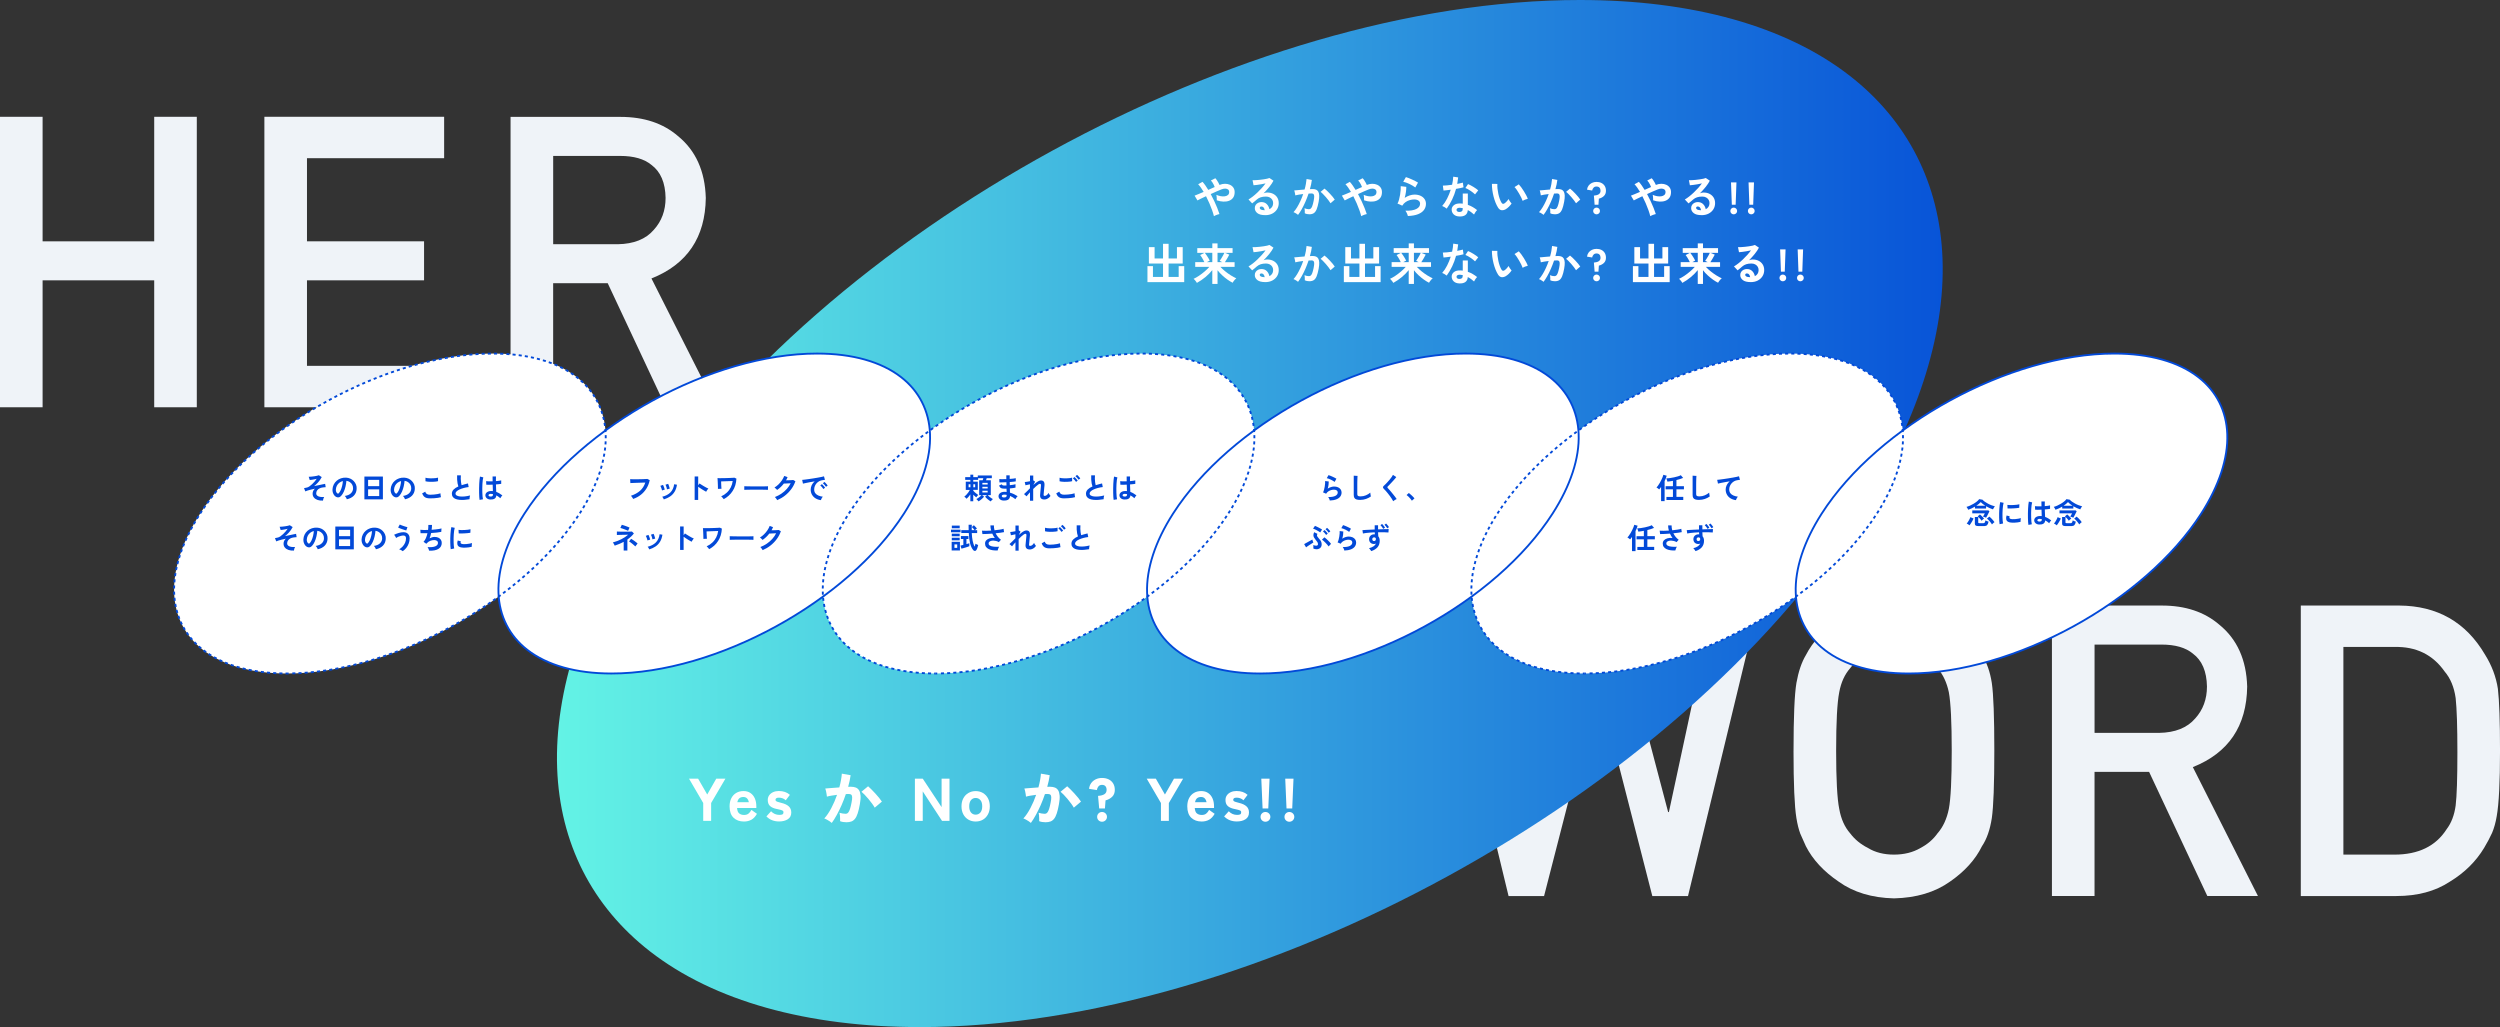 <?xml version="1.0" encoding="UTF-8"?>
<svg id="_レイヤー_2" data-name="レイヤー 2" xmlns="http://www.w3.org/2000/svg" xmlns:xlink="http://www.w3.org/1999/xlink" viewBox="0 0 1470.78 604.24">
  <rect x="0" y="0" width="1470.78" height="604.24" fill="#333333" stroke="none"/>
  <defs>
    <style>
      .cls-1, .cls-2 {
        fill: none;
        stroke: #0249d8;
        stroke-miterlimit: 10;
        stroke-width: 1.11px;
      }

      .cls-2 {
        stroke-dasharray: 0 0 1.82 1.82;
      }

      .cls-3 {
        fill: url(#_名称未設定グラデーション_2);
      }

      .cls-3, .cls-4, .cls-5, .cls-6 {
        stroke-width: 0px;
      }

      .cls-4 {
        fill: #fff;
      }

      .cls-5 {
        fill: #eff3f8;
      }

      .cls-6 {
        fill: #0249d8;
      }
    </style>
    <linearGradient id="_名称未設定グラデーション_2" data-name="名称未設定グラデーション 2" x1="327.67" y1="2647.53" x2="1142.93" y2="2647.53" gradientTransform="translate(0 2949.65) scale(1 -1)" gradientUnits="userSpaceOnUse">
      <stop offset="0" stop-color="#63f3e5"/>
      <stop offset="1" stop-color="#0854d8"/>
    </linearGradient>
  </defs>
  <g id="_レイヤー_1-2" data-name="レイヤー 1">
    <g>
      <g>
        <path class="cls-5" d="m90.72,164.93H25.06v74.68H0V68.7h25.06v73.27h65.66v-73.27h25.06v170.9h-25.06v-74.68Z"/>
        <path class="cls-5" d="m155.54,68.7h105.75v24.37h-80.69v48.9h68.88v22.95h-68.88v50.31h80.69v24.37h-105.75V68.7Z"/>
        <path class="cls-5" d="m300.38,68.77h64.68c13.79,0,25.05,3.75,33.76,11.25,10.49,8.52,15.96,20.67,16.41,36.45-.3,23.21-10.96,38.99-31.97,47.35l38.31,75.84h-29.78l-34.26-73.04h-32.1v73.04h-25.06V68.77Zm25.06,74.91h38.02c9.41-.16,16.47-2.98,21.17-8.46,4.63-5.09,6.94-11.36,6.94-18.81-.15-8.93-2.92-15.4-8.31-19.39-4.25-3.53-10.39-5.29-18.44-5.29h-39.38v51.95Z"/>
      </g>
      <g>
        <path class="cls-5" d="m846.17,356.25h26.45l26,121.49h.45l32.13-121.49h18.17l32.01,121.49h.45l26.11-121.49h26.45l-41.32,170.9h-21l-31.56-123.25h-.45l-31.67,123.25h-20.89l-41.32-170.9Z"/>
        <path class="cls-5" d="m1055.16,441.69c0-19.89.57-33.2,1.7-39.94,1.21-6.73,3.06-12.18,5.56-16.33,4.01-7.86,10.44-14.87,19.29-21.02,8.7-6.23,19.56-9.42,32.57-9.58,13.16.16,24.13,3.36,32.91,9.61,8.7,6.17,14.98,13.21,18.84,21.1,2.8,4.14,4.72,9.57,5.78,16.29.98,6.72,1.47,20.01,1.47,39.85s-.49,32.74-1.47,39.62c-1.06,6.88-2.99,12.39-5.79,16.53-3.86,7.89-10.14,14.85-18.84,20.86-8.78,6.25-19.74,9.53-32.91,9.85-13.01-.31-23.87-3.59-32.57-9.85-8.85-6.02-15.28-12.97-19.29-20.86-1.21-2.58-2.31-5.04-3.29-7.38-.91-2.42-1.67-5.47-2.27-9.14-1.13-6.88-1.7-20.08-1.7-39.62Zm25.06,0c0,16.84.61,28.23,1.82,34.18,1.06,5.95,3.22,10.77,6.48,14.45,2.65,3.52,6.14,6.38,10.46,8.58,4.24,2.58,9.33,3.88,15.24,3.88s11.18-1.29,15.58-3.88c4.17-2.19,7.51-5.05,10.01-8.58,3.26-3.68,5.5-8.5,6.71-14.45,1.13-5.95,1.7-17.34,1.7-34.18s-.57-28.31-1.7-34.42c-1.22-5.8-3.45-10.53-6.71-14.21-2.5-3.52-5.84-6.46-10.01-8.81-4.4-2.27-9.59-3.48-15.58-3.64-5.91.16-10.99,1.37-15.24,3.64-4.32,2.35-7.81,5.29-10.46,8.81-3.26,3.68-5.42,8.42-6.48,14.21-1.21,6.11-1.82,17.58-1.82,34.42Z"/>
        <path class="cls-5" d="m1207.19,356.25h64.68c13.79,0,25.05,3.75,33.76,11.25,10.49,8.52,15.96,20.67,16.41,36.45-.3,23.21-10.96,38.99-31.97,47.35l38.31,75.84h-29.78l-34.26-73.04h-32.1v73.04h-25.06v-170.9Zm25.06,74.91h38.02c9.41-.16,16.47-2.98,21.17-8.46,4.63-5.09,6.94-11.36,6.94-18.81-.15-8.93-2.92-15.4-8.31-19.39-4.25-3.53-10.39-5.29-18.44-5.29h-39.38v51.95Z"/>
        <path class="cls-5" d="m1353.59,356.25h57.92c22.41.16,39.22,9.77,50.43,28.83,4.01,6.41,6.54,13.13,7.6,20.16.83,7.03,1.25,19.18,1.25,36.45,0,18.36-.64,31.18-1.93,38.45-.61,3.67-1.52,6.96-2.73,9.85-1.29,2.81-2.84,5.74-4.66,8.79-4.85,8.05-11.58,14.69-20.21,19.93-8.55,5.63-19.04,8.44-31.46,8.44h-56.21v-170.9Zm25.06,146.53h30.01c14.09,0,24.33-4.97,30.69-14.92,2.8-3.68,4.58-8.34,5.34-13.98.68-5.56,1.02-15.97,1.02-31.25s-.34-25.53-1.02-31.95c-.91-6.42-3.07-11.63-6.48-15.62-6.97-9.94-16.83-14.76-29.56-14.45h-30.01v122.16Z"/>
      </g>
      <path id="_パス_98-2" data-name="パス 98-2" class="cls-3" d="m541.08,604.24c-66.29,0-121.15-15.39-158.63-44.5-34.15-26.52-53.06-63.78-54.67-107.73-1.67-45.36,15.28-97.13,49.01-149.71C483.76,135.62,731.7,0,929.51,0c66.29,0,121.15,15.39,158.63,44.5,34.15,26.52,53.06,63.78,54.67,107.73,1.67,45.36-15.28,97.13-49.01,149.71-106.95,166.7-354.91,302.31-552.72,302.31"/>
      <g>
        <path id="_パス_98-2-2" data-name="パス 98-2" class="cls-4" d="m168.89,396.23c-20.65,0-37.73-4.79-49.41-13.86-10.64-8.26-16.53-19.87-17.03-33.56-.51-14.13,4.77-30.26,15.27-46.64,33.31-51.93,110.55-94.17,172.17-94.17,20.65,0,37.73,4.79,49.41,13.86,10.64,8.26,16.53,19.87,17.03,33.56.53,14.13-4.77,30.26-15.27,46.64-33.31,51.93-110.55,94.17-172.17,94.17"/>
        <path id="_パス_98-2-3" data-name="パス 98-2" class="cls-4" d="m359.7,396.23c-20.65,0-37.73-4.79-49.41-13.86-10.64-8.26-16.53-19.87-17.03-33.56-.51-14.13,4.77-30.26,15.27-46.64,33.31-51.93,110.55-94.17,172.17-94.17,20.65,0,37.73,4.79,49.41,13.86,10.64,8.26,16.53,19.87,17.03,33.56.53,14.13-4.77,30.26-15.27,46.64-33.32,51.93-110.55,94.17-172.17,94.17"/>
        <path id="_パス_98-2-4" data-name="パス 98-2" class="cls-4" d="m550.5,396.23c-20.65,0-37.73-4.79-49.41-13.86-10.64-8.26-16.53-19.87-17.03-33.56-.51-14.13,4.77-30.26,15.27-46.64,33.31-51.93,110.55-94.17,172.17-94.17,20.65,0,37.73,4.79,49.41,13.86,10.64,8.26,16.53,19.87,17.03,33.56.53,14.13-4.77,30.26-15.27,46.64-33.32,51.93-110.55,94.17-172.17,94.17"/>
        <path id="_パス_98-2-5" data-name="パス 98-2" class="cls-4" d="m741.29,396.23c-20.65,0-37.73-4.79-49.41-13.86-10.64-8.26-16.53-19.87-17.03-33.56-.51-14.13,4.77-30.26,15.27-46.64,33.31-51.93,110.55-94.17,172.17-94.17,20.65,0,37.73,4.79,49.41,13.86,10.64,8.26,16.53,19.87,17.03,33.56.53,14.13-4.77,30.26-15.27,46.64-33.31,51.93-110.55,94.17-172.17,94.17"/>
        <path id="_パス_98-2-6" data-name="パス 98-2" class="cls-4" d="m932.09,396.23c-20.65,0-37.73-4.79-49.41-13.86-10.64-8.26-16.53-19.87-17.03-33.56-.51-14.13,4.77-30.26,15.27-46.64,33.31-51.93,110.55-94.17,172.17-94.17,20.65,0,37.73,4.79,49.41,13.86,10.64,8.26,16.53,19.87,17.03,33.56.53,14.13-4.77,30.26-15.27,46.64-33.32,51.93-110.55,94.17-172.17,94.17"/>
        <path id="_パス_98-2-7" data-name="パス 98-2" class="cls-4" d="m1122.89,396.23c-20.65,0-37.73-4.79-49.41-13.86-10.64-8.26-16.53-19.87-17.03-33.56-.51-14.13,4.77-30.26,15.27-46.64,33.31-51.93,110.55-94.17,172.17-94.17,20.65,0,37.73,4.79,49.41,13.86,10.64,8.26,16.53,19.87,17.03,33.56.53,14.13-4.77,30.26-15.27,46.64-33.32,51.93-110.55,94.17-172.17,94.17"/>
        <g>
          <g id="_パス_98-2-8" data-name="パス 98-2">
            <path class="cls-1" d="m168.89,396.23h-.91"/>
            <path class="cls-2" d="m166.16,396.2c-19.43-.41-35.53-5.17-46.68-13.83-10.64-8.26-16.53-19.87-17.03-33.56-.51-14.13,4.77-30.26,15.27-46.64,33.31-51.93,110.55-94.17,172.17-94.17,20.65,0,37.73,4.79,49.41,13.86,10.64,8.26,16.53,19.87,17.03,33.56.53,14.13-4.77,30.26-15.27,46.64-33,51.42-109.04,93.34-170.35,94.15"/>
            <path class="cls-1" d="m169.8,396.23h-.91"/>
          </g>
          <g>
            <path class="cls-6" d="m189.99,294.51c-1.18.05-2.25-.07-3.15-.38-.92-.32-1.64-.79-2.15-1.42-.53-.63-.77-1.39-.77-2.3,0-.58.12-1.12.35-1.6.24-.49.56-.93,1-1.31-.76.16-1.51.33-2.25.51-.74.18-1.39.37-1.98.55s-1.06.35-1.42.53l-.75-1.92c.13-.03.34-.07.62-.12s.66-.13,1.13-.24c.43-.09.91-.32,1.43-.68s1.06-.8,1.6-1.31,1.05-1.04,1.51-1.59c.47-.55.85-1.06,1.17-1.55-.45.11-.93.21-1.44.32s-1.01.18-1.48.26c-.47.07-.87.12-1.19.13l-.6-1.9c.42,0,.92-.03,1.48-.08s1.14-.12,1.73-.2,1.12-.17,1.61-.29.87-.22,1.14-.34l1.71,1.09c-.24.49-.58,1.05-1.02,1.68s-.96,1.26-1.55,1.88c-.59.63-1.23,1.21-1.93,1.75.91-.18,1.79-.37,2.67-.55s1.65-.34,2.32-.49,1.18-.24,1.5-.3l.33,1.98c-.22,0-.47.01-.79.04-.3.03-.64.07-1.01.12-.66.08-1.29.26-1.85.55-.58.29-1.04.68-1.4,1.19-.35.5-.54,1.1-.54,1.81,0,.51.2.93.6,1.26s.96.56,1.65.7,1.51.16,2.42.09c-.18.29-.34.64-.46,1.06s-.2.77-.22,1.06Z"/>
            <path class="cls-6" d="m204.03,293.73c-.04-.18-.13-.39-.26-.66s-.28-.5-.43-.72c-.17-.24-.33-.42-.49-.58,1.56-.24,2.76-.75,3.57-1.54.81-.77,1.25-1.71,1.29-2.76.04-.84-.11-1.6-.46-2.26s-.84-1.19-1.44-1.6-1.29-.66-2.01-.74c-.09,1.06-.26,2.14-.51,3.26-.25,1.1-.59,2.14-1.02,3.11-.43.97-.95,1.79-1.56,2.47-.47.5-.92.79-1.37.88s-.91.01-1.39-.18c-.47-.21-.91-.53-1.26-.97-.37-.45-.64-.97-.84-1.59-.2-.6-.28-1.26-.24-1.96.05-1.04.3-1.98.74-2.85s1.01-1.6,1.75-2.23,1.56-1.1,2.52-1.42,1.96-.45,3.03-.39c.87.05,1.68.24,2.44.58.76.34,1.43.81,2.01,1.42s1.02,1.29,1.34,2.07.45,1.64.38,2.59c-.08,1.56-.63,2.88-1.64,3.93s-2.4,1.76-4.14,2.14Zm-5.57-3.45c.13.09.26.13.39.13s.28-.07.41-.21c.41-.41.79-1,1.14-1.75.35-.75.64-1.6.87-2.55.24-.95.38-1.92.46-2.89-.79.18-1.48.51-2.1,1-.6.47-1.09,1.06-1.44,1.73-.35.68-.55,1.42-.6,2.23-.03.54.05,1,.21,1.39.18.39.39.7.67.91Z"/>
            <path class="cls-6" d="m214.38,293.78v-13.42h10.88v13.42h-10.88Zm2.18-7.77h6.54v-3.7h-6.54v3.7Zm0,5.83h6.54v-3.95h-6.54v3.95Z"/>
            <path class="cls-6" d="m238.25,293.73c-.04-.18-.13-.39-.26-.66s-.28-.5-.43-.72c-.17-.24-.33-.42-.49-.58,1.56-.24,2.76-.75,3.57-1.54.81-.77,1.25-1.71,1.29-2.76.04-.84-.11-1.6-.46-2.26s-.84-1.19-1.44-1.6-1.29-.66-2.01-.74c-.09,1.06-.26,2.14-.51,3.26-.25,1.1-.59,2.14-1.02,3.11-.43.97-.95,1.79-1.56,2.47-.47.5-.92.79-1.37.88s-.91.01-1.39-.18c-.47-.21-.91-.53-1.26-.97-.37-.45-.64-.97-.84-1.59-.2-.6-.28-1.26-.24-1.96.05-1.04.3-1.98.74-2.85s1.01-1.6,1.75-2.23,1.56-1.1,2.52-1.42,1.96-.45,3.03-.39c.87.05,1.68.24,2.44.58.76.34,1.43.81,2.01,1.42s1.02,1.29,1.34,2.07.45,1.64.38,2.59c-.08,1.56-.63,2.88-1.64,3.93s-2.39,1.76-4.14,2.14Zm-5.55-3.45c.13.09.26.13.39.13s.28-.07.41-.21c.41-.41.79-1,1.14-1.75.35-.75.64-1.6.87-2.55.24-.95.38-1.92.46-2.89-.79.18-1.48.51-2.1,1-.6.47-1.09,1.06-1.44,1.73-.35.68-.55,1.42-.6,2.23-.03.54.05,1,.21,1.39.17.39.39.7.67.91Z"/>
            <path class="cls-6" d="m253,293.2c-.76,0-1.44-.08-2.05-.25s-1.12-.46-1.54-.89-.77-1.04-1.05-1.81l1.81-1c.14.59.45,1.05.91,1.35s1.09.46,1.92.46c.74,0,1.48-.04,2.26-.11s1.51-.17,2.19-.29,1.25-.26,1.69-.43c0,.18.01.42.04.72s.07.59.12.88.11.51.14.67c-.46.14-1.04.28-1.75.38s-1.47.18-2.28.24c-.81.05-1.61.08-2.42.08Zm-2.69-10.07v-2.07c.32.11.74.18,1.22.24.5.05,1.04.09,1.61.11s1.16,0,1.73-.03,1.12-.08,1.61-.13.89-.14,1.22-.25v2.09c-.29.09-.67.17-1.17.22-.49.05-1.02.11-1.61.13-.58.03-1.17.04-1.76.03s-1.14-.04-1.64-.11c-.5-.05-.91-.13-1.22-.22Z"/>
            <path class="cls-6" d="m276.23,293.71c-1.08.18-2.11.3-3.14.38-1.01.07-1.96.05-2.84-.04-.88-.09-1.65-.28-2.31-.55s-1.18-.67-1.55-1.17-.55-1.12-.55-1.85c0-.98.34-1.81,1.04-2.51s1.61-1.29,2.78-1.79c-.18-.49-.34-1.08-.47-1.77s-.22-1.44-.26-2.26-.05-1.65-.01-2.51h2.21c-.07.63-.09,1.3-.07,2.02s.08,1.42.16,2.07.2,1.23.33,1.71c.56-.18,1.17-.35,1.81-.53.63-.17,1.29-.34,1.94-.51l.41,2.14c-1,.12-1.97.29-2.89.54s-1.75.54-2.48.88-1.31.71-1.73,1.12-.64.83-.64,1.27c0,.49.22.87.68,1.14.46.29,1.09.47,1.88.58.8.09,1.72.09,2.74,0,1.04-.09,2.13-.29,3.28-.59-.12.29-.2.66-.25,1.09-.07.45-.08.81-.07,1.13Z"/>
            <path class="cls-6" d="m282.13,294.09c-.08-.45-.14-1.02-.18-1.72s-.08-1.48-.09-2.35-.03-1.75-.01-2.67c.01-.92.04-1.81.08-2.69s.11-1.69.18-2.43c.08-.75.16-1.35.26-1.85l1.96.46c-.13.39-.24.93-.32,1.61-.08.67-.16,1.42-.2,2.25s-.08,1.68-.08,2.56c-.01.88,0,1.73.03,2.56.03.83.08,1.59.13,2.27.07.68.14,1.23.24,1.65l-2,.34Zm6.35-.21c-.89-.04-1.6-.3-2.14-.79-.54-.47-.8-1.08-.79-1.79.01-.43.16-.84.43-1.21s.66-.67,1.17-.89c.5-.22,1.1-.33,1.8-.33.37,0,.71.01,1.02.05-.01-.5-.03-1.08-.05-1.71-.03-.64-.05-1.34-.07-2.09-.71.05-1.39.07-2.05.08-.66,0-1.22,0-1.69-.03l-.13-2.09c.42.07.97.11,1.67.11s1.42-.01,2.18-.04c-.01-.46-.03-.92-.03-1.39s-.01-.96-.01-1.44h2c-.01.43-.03.88-.03,1.34s-.01.92-.01,1.39c.68-.05,1.3-.12,1.86-.2s.98-.16,1.26-.25v2.05c-.32.07-.75.13-1.3.18s-1.14.12-1.79.17c.03.83.05,1.63.08,2.39.04.76.07,1.42.09,2,.64.22,1.26.53,1.85.87.59.35,1.18.75,1.75,1.18-.13.11-.28.26-.43.47-.17.21-.32.43-.46.66-.13.22-.24.41-.3.55-.76-.7-1.55-1.26-2.36-1.68-.08.91-.42,1.55-1.04,1.93s-1.43.54-2.48.5Zm.16-1.75c.47,0,.81-.09,1.05-.28s.35-.53.35-1.02v-.12c-.39-.09-.79-.14-1.22-.17-.42-.01-.76.05-1.02.21s-.39.34-.41.58c-.01.24.09.43.33.58.24.14.54.22.92.22Z"/>
            <path class="cls-6" d="m172.89,323.92c-1.18.05-2.25-.07-3.15-.38-.92-.32-1.64-.79-2.15-1.42-.53-.63-.77-1.39-.77-2.3,0-.58.12-1.12.35-1.6s.56-.93,1-1.31c-.76.16-1.51.33-2.25.51s-1.39.37-1.98.55c-.59.18-1.06.35-1.42.53l-.75-1.92c.13-.03.34-.07.62-.12s.66-.13,1.13-.24c.43-.09.91-.32,1.43-.68.53-.37,1.06-.8,1.6-1.31s1.05-1.04,1.51-1.59c.47-.55.85-1.06,1.17-1.55-.45.11-.93.21-1.44.32s-1.01.18-1.48.26c-.47.07-.87.12-1.19.13l-.6-1.9c.42,0,.92-.03,1.48-.08s1.14-.12,1.73-.2c.59-.08,1.12-.17,1.61-.29s.87-.22,1.14-.34l1.71,1.09c-.24.49-.58,1.05-1.02,1.68s-.96,1.26-1.55,1.88c-.59.63-1.23,1.21-1.93,1.75.91-.18,1.79-.37,2.67-.55s1.65-.34,2.32-.49,1.18-.24,1.5-.3l.33,1.98c-.22,0-.47.01-.79.04-.3.03-.64.07-1.01.12-.66.08-1.29.26-1.85.55-.58.29-1.04.68-1.4,1.19-.35.5-.54,1.1-.54,1.81,0,.51.2.93.6,1.26s.96.56,1.65.7,1.51.16,2.42.09c-.18.29-.34.64-.46,1.06s-.2.79-.22,1.06Z"/>
            <path class="cls-6" d="m186.91,323.14c-.04-.18-.13-.39-.26-.66s-.28-.5-.43-.72c-.17-.24-.33-.42-.49-.58,1.56-.24,2.76-.75,3.57-1.54.81-.77,1.25-1.71,1.29-2.76.04-.84-.11-1.6-.46-2.26s-.84-1.19-1.44-1.6-1.29-.66-2.01-.74c-.09,1.06-.26,2.14-.51,3.26-.25,1.1-.59,2.14-1.02,3.11-.43.97-.95,1.79-1.56,2.47-.47.5-.92.79-1.37.88s-.91.01-1.39-.18c-.47-.21-.91-.53-1.26-.97-.37-.45-.64-.97-.84-1.59-.2-.6-.28-1.26-.24-1.96.05-1.04.3-1.98.74-2.85s1.01-1.6,1.75-2.23,1.56-1.1,2.52-1.42,1.96-.45,3.03-.39c.87.05,1.68.24,2.44.58.76.34,1.43.81,2.01,1.42s1.02,1.29,1.34,2.07.45,1.64.38,2.59c-.08,1.56-.63,2.88-1.64,3.93s-2.39,1.76-4.14,2.14Zm-5.55-3.45c.13.09.26.13.39.13s.28-.07.41-.21c.41-.41.79-1,1.14-1.75.35-.75.64-1.6.87-2.55.24-.95.38-1.92.46-2.89-.79.18-1.48.51-2.1,1-.6.47-1.09,1.06-1.44,1.73-.35.68-.55,1.42-.6,2.23-.03.54.05,1,.21,1.39.17.41.39.71.67.91Z"/>
            <path class="cls-6" d="m197.27,323.19v-13.42h10.88v13.42h-10.88Zm2.18-7.76h6.54v-3.7h-6.54v3.7Zm0,5.82h6.54v-3.95h-6.54v3.95Z"/>
            <path class="cls-6" d="m221.14,323.14c-.04-.18-.13-.39-.26-.66s-.28-.5-.43-.72c-.17-.24-.33-.42-.49-.58,1.56-.24,2.76-.75,3.57-1.54.81-.77,1.25-1.71,1.29-2.76.04-.84-.11-1.6-.46-2.26s-.84-1.19-1.44-1.6-1.29-.66-2.01-.74c-.09,1.06-.26,2.14-.51,3.26-.25,1.1-.59,2.14-1.02,3.11-.43.97-.95,1.79-1.56,2.47-.47.5-.92.79-1.37.88s-.91.01-1.39-.18c-.47-.21-.91-.53-1.26-.97-.37-.45-.64-.97-.84-1.59-.2-.6-.28-1.26-.24-1.96.05-1.04.3-1.98.74-2.85s1.01-1.6,1.75-2.23,1.56-1.1,2.52-1.42,1.96-.45,3.03-.39c.87.05,1.68.24,2.44.58.76.34,1.43.81,2.01,1.42s1.02,1.29,1.34,2.07.45,1.64.38,2.59c-.08,1.56-.63,2.88-1.64,3.93s-2.4,1.76-4.14,2.14Zm-5.55-3.45c.13.09.26.13.39.13s.28-.07.41-.21c.41-.41.79-1,1.14-1.75.35-.75.64-1.6.87-2.55.24-.95.38-1.92.46-2.89-.79.18-1.48.51-2.1,1-.6.47-1.09,1.06-1.44,1.73-.35.68-.55,1.42-.6,2.23-.03.54.05,1,.21,1.39.17.41.39.71.67.91Z"/>
            <path class="cls-6" d="m236.91,324.26c-.13-.13-.33-.28-.58-.42s-.5-.28-.77-.41-.53-.21-.75-.26c.75-.43,1.43-.98,2.05-1.63.6-.66,1.09-1.4,1.46-2.23.35-.83.54-1.71.54-2.64,0-.56-.14-.97-.42-1.23s-.63-.39-1.06-.39c-.5,0-1.02.07-1.56.21s-1.05.32-1.54.53-.89.46-1.23.72c-.05-.14-.16-.34-.3-.6-.14-.25-.3-.5-.46-.74s-.32-.42-.46-.55c.81-.39,1.69-.76,2.67-1.06s1.93-.47,2.9-.47c.7,0,1.31.14,1.85.42s.96.68,1.27,1.22c.32.54.47,1.18.47,1.96,0,1.06-.17,2.07-.53,3.03-.35.96-.83,1.83-1.43,2.6-.66.79-1.34,1.44-2.11,1.96Zm2.11-12.2c-.28-.05-.63-.16-1.06-.29s-.89-.29-1.38-.46c-.49-.17-.95-.34-1.37-.51-.43-.17-.76-.32-1-.45l.97-1.76c.21.11.5.22.88.38.38.14.8.3,1.26.46s.89.3,1.33.43.77.22,1.05.28l-.68,1.92Z"/>
            <path class="cls-6" d="m252.45,323.98c-.04-.2-.11-.42-.2-.7-.09-.28-.21-.53-.33-.79-.13-.26-.26-.46-.39-.63,1.9.14,3.4,0,4.5-.43,1.09-.43,1.64-1.13,1.64-2.06,0-.5-.21-.91-.63-1.19-.42-.3-.95-.45-1.59-.45-.74,0-1.5.14-2.26.42s-1.46.75-2.07,1.42c-.04.05-.09.12-.14.18s-.11.12-.16.18l-1.65-1.18c.55-.54,1.01-1.26,1.4-2.18.38-.92.7-1.86.91-2.88-1.59.05-2.94.05-4.06,0l-.13-2.02c.5.07,1.16.11,1.96.13.8.01,1.65.01,2.59-.03.13-1.09.18-2.06.16-2.94h2.15c0,.83-.07,1.79-.21,2.84.8-.05,1.56-.13,2.31-.21.74-.08,1.42-.17,2.02-.26.6-.09,1.09-.2,1.47-.32l-.13,2.02c-.67.14-1.55.28-2.61.41-1.08.12-2.19.21-3.37.28-.12.53-.24,1.05-.38,1.58s-.32,1.04-.5,1.52c.5-.26,1-.46,1.48-.6.49-.14.97-.21,1.44-.21.81-.01,1.54.13,2.17.41.63.29,1.13.7,1.5,1.22s.55,1.17.55,1.9c0,1.51-.63,2.67-1.9,3.48-1.27.81-3.12,1.17-5.53,1.09Z"/>
            <path class="cls-6" d="m265.17,323.11c-.08-.47-.14-1.04-.18-1.72s-.08-1.42-.09-2.22c-.01-.8-.01-1.63,0-2.49.01-.85.05-1.69.11-2.51.05-.81.12-1.58.21-2.27.08-.7.18-1.29.3-1.79l2,.41c-.13.41-.24.95-.33,1.6s-.17,1.38-.22,2.15c-.05.79-.09,1.59-.11,2.4s-.01,1.61.01,2.39c.03.77.07,1.47.12,2.1.05.63.13,1.13.22,1.52l-2.04.42Zm7.27-.93c-1.97-.05-3.09-.7-3.35-1.93-.07-.32-.09-.66-.07-1.02.03-.38.11-.79.26-1.25l1.8.45c-.08.22-.12.41-.13.58,0,.17.01.33.07.46.14.41.75.63,1.81.67.51.01,1.06-.01,1.65-.07.59-.05,1.17-.13,1.73-.24s1.06-.22,1.48-.34c-.03.16-.05.38-.08.66s-.05.55-.07.83-.01.51,0,.7c-.54.13-1.1.25-1.72.33s-1.21.13-1.8.16c-.62.04-1.14.04-1.6.03Zm-2.57-8.35l-.12-2.1c.43.05.96.09,1.59.11.63.01,1.29,0,1.96-.03.68-.03,1.33-.08,1.96-.16s1.14-.17,1.55-.28l-.09,2.07c-.46.08-.98.16-1.59.21-.6.07-1.23.11-1.88.14-.64.04-1.26.05-1.85.07-.58,0-1.09-.01-1.52-.04Z"/>
          </g>
          <path id="_パス_98-2-9" data-name="パス 98-2" class="cls-1" d="m359.7,396.23c-20.65,0-37.73-4.79-49.41-13.86-10.64-8.26-16.53-19.87-17.03-33.56-.51-14.13,4.77-30.26,15.27-46.64,33.31-51.93,110.55-94.17,172.17-94.17,20.65,0,37.73,4.79,49.41,13.86,10.64,8.26,16.53,19.87,17.03,33.56.53,14.13-4.77,30.26-15.27,46.64-33.32,51.93-110.55,94.17-172.17,94.17"/>
          <g>
            <path class="cls-6" d="m372.5,293.53c-.07-.14-.17-.34-.33-.58-.14-.24-.32-.47-.49-.72s-.34-.43-.5-.56c2.17-.72,3.97-1.71,5.38-2.95,1.42-1.26,2.44-2.86,3.07-4.83-.54.01-1.14.03-1.83.05-.68.03-1.38.05-2.1.07s-1.39.05-2.05.07c-.66.03-1.23.05-1.72.07s-.85.04-1.08.05l-.13-2.31c.33.03.76.04,1.3.05s1.13.01,1.79.01,1.33,0,2.02-.01c.7,0,1.37-.01,2.01-.04s1.23-.04,1.76-.07.95-.04,1.25-.07l1.39.72c-.39,1.83-1.02,3.45-1.92,4.9-.89,1.44-2,2.68-3.32,3.72s-2.84,1.85-4.52,2.44Z"/>
            <path class="cls-6" d="m389.47,288.54c-.04-.22-.11-.53-.22-.88s-.24-.7-.38-1.04c-.14-.34-.28-.6-.38-.79l1.56-.56c.12.2.24.47.38.81.13.35.26.71.38,1.06s.21.67.26.92l-1.6.47Zm1.06,5.25c-.09-.24-.22-.51-.41-.83-.18-.32-.35-.55-.53-.72,1.97-.47,3.57-1.3,4.78-2.49s1.97-2.82,2.25-4.87l1.65.28c-.25,1.65-.72,3.05-1.43,4.18-.7,1.13-1.59,2.05-2.65,2.76-1.06.71-2.28,1.27-3.66,1.71Zm1.86-5.9c-.03-.22-.08-.53-.18-.88-.11-.35-.22-.71-.34-1.06-.13-.34-.25-.62-.35-.8l1.56-.51c.11.21.22.49.35.84.13.35.25.71.35,1.06s.18.67.24.92l-1.63.43Z"/>
            <path class="cls-6" d="m408.67,294.11v-13.79h2.09v5.19l.77-1.09c.28.2.63.43,1.09.72s.93.59,1.44.89,1.01.58,1.48.83c.47.25.88.43,1.21.56-.13.13-.29.3-.47.54-.18.24-.34.47-.49.72s-.26.45-.35.63c-.28-.14-.62-.34-1.02-.58-.41-.24-.83-.5-1.29-.77-.45-.29-.88-.56-1.3-.85s-.77-.54-1.09-.76v7.76h-2.07Z"/>
            <path class="cls-6" d="m425.76,293.67c-.18-.26-.41-.55-.67-.87s-.53-.58-.8-.8c1.26-.56,2.38-1.3,3.32-2.19.96-.89,1.72-1.92,2.31-3.07.59-1.16.97-2.4,1.14-3.76-.45.01-.97.03-1.58.05s-1.23.05-1.88.07c-.64.03-1.26.05-1.85.07-.59.03-1.09.04-1.51.05.01.38.03.77.04,1.21s.04.87.05,1.29c.01.42.04.8.07,1.12.03.33.04.55.07.7l-2.1.08c.01-.16.01-.45,0-.88s-.03-.92-.04-1.47-.04-1.1-.07-1.65-.05-1.04-.08-1.47-.05-.71-.08-.87c.24.03.6.04,1.12.04s1.08,0,1.73-.01,1.34-.03,2.05-.04,1.4-.04,2.07-.07c.67-.03,1.27-.05,1.8-.08s.92-.07,1.19-.09l1.19.55c-.14,2.82-.89,5.24-2.22,7.27-1.31,2.06-3.07,3.66-5.29,4.83Z"/>
            <path class="cls-6" d="m437.86,288.18c.01-.16.01-.38.01-.66v-.81c0-.28,0-.49-.01-.66.22.01.6.03,1.16.04s1.22.03,1.98.04,1.59.03,2.47.03,1.76.01,2.64.01,1.71,0,2.49-.01,1.46-.03,2.02-.04.97-.03,1.22-.05c-.01.14-.03.35-.03.63v.83c0,.28.01.5.01.64-.29-.01-.71-.03-1.26-.04-.55-.01-1.19-.03-1.93-.04s-1.52-.01-2.35-.01h-2.51c-.84,0-1.65,0-2.42.01s-1.46.03-2.06.04c-.6.01-1.09.03-1.44.05Z"/>
            <path class="cls-6" d="m457.21,294.22c-.08-.17-.2-.37-.35-.6s-.33-.46-.5-.67c-.17-.22-.34-.39-.49-.53,1.38-.53,2.67-1.19,3.86-2.01s2.26-1.75,3.18-2.78c.93-1.04,1.68-2.14,2.25-3.32-.47.03-.98.05-1.54.08-.54.03-1.04.05-1.48.07-.45.01-.77.03-1,.03-.56.74-1.17,1.42-1.84,2.05-.67.63-1.37,1.19-2.11,1.71-.11-.12-.25-.28-.43-.46-.18-.18-.38-.37-.58-.55s-.38-.33-.55-.43c.84-.49,1.64-1.1,2.39-1.84s1.42-1.54,2-2.39c.58-.87,1.02-1.72,1.34-2.56l1.98.7c-.13.32-.28.63-.43.95-.14.3-.3.6-.47.91.49-.01,1.02-.03,1.6-.04s1.1-.04,1.59-.07.83-.07,1.02-.09l1.29.74c-.54,1.61-1.33,3.14-2.38,4.57s-2.27,2.69-3.69,3.82-2.97,2.02-4.65,2.74Z"/>
            <path class="cls-6" d="m482.98,294.24c-1.18-.13-2.23-.49-3.15-1.04-.92-.55-1.63-1.29-2.13-2.17s-.76-1.9-.76-3.05c0-.81.2-1.65.59-2.52.39-.85.98-1.61,1.77-2.27-.92.14-1.83.3-2.73.47-.91.17-1.73.33-2.47.49-.74.14-1.3.28-1.71.38l-.46-2.21c.38-.03.89-.08,1.56-.16s1.42-.18,2.26-.3,1.71-.25,2.6-.39c.89-.14,1.76-.29,2.6-.43s1.59-.29,2.26-.43,1.19-.28,1.56-.38l.55,2.09c-.18.01-.41.04-.66.07-.26.04-.54.08-.87.12-.63.08-1.22.28-1.8.58s-1.08.71-1.54,1.19c-.45.49-.8,1.05-1.06,1.68s-.39,1.31-.39,2.04c0,.88.22,1.61.67,2.19s1.05,1.04,1.83,1.37c.77.33,1.63.55,2.59.66-.17.17-.34.38-.5.64-.16.26-.3.51-.41.77-.11.24-.17.45-.21.62Zm1.43-6.55c-.22-.37-.5-.75-.85-1.14-.35-.39-.68-.72-.97-.97l.95-.75c.17.13.38.34.62.6.24.26.47.53.71.8.24.28.41.5.54.68l-.98.77Zm1.55-1.3c-.22-.35-.5-.74-.87-1.13-.35-.39-.68-.72-.98-.96l.92-.77c.17.13.38.34.63.6.25.26.49.53.72.8s.42.5.55.7l-.97.76Z"/>
            <path class="cls-6" d="m366.92,323.92v-5.17c-.84.47-1.72.89-2.61,1.26-.91.38-1.79.71-2.67,1.01-.09-.26-.25-.58-.46-.95s-.43-.68-.63-.95c1.71-.46,3.35-1.08,4.92-1.85,1.56-.77,2.93-1.68,4.08-2.69-.62.01-1.27.03-1.98.04s-1.39.03-2.04.04c-.66.01-1.21.04-1.68.05s-.79.03-.93.04v-2.04c.18.01.5.03.95.04s.97.03,1.59.04c.6,0,1.25.01,1.9.01s1.29,0,1.89-.01c.6,0,1.13-.01,1.59-.03s.76-.03.95-.05l1.14,1.13c-.53.68-1.1,1.33-1.76,1.92-.64.59-1.34,1.14-2.07,1.65v6.5h-2.18Zm2.6-11.63c-.17-.09-.45-.22-.84-.38-.39-.17-.83-.34-1.3-.51s-.93-.34-1.37-.49c-.43-.14-.79-.25-1.04-.32l.84-1.86c.22.04.54.13.95.28.42.13.87.29,1.34.46.49.17.92.34,1.34.5s.72.3.92.42l-.84,1.9Zm4.23,9.19c-.18-.2-.43-.43-.75-.72-.32-.29-.66-.58-1.02-.87-.37-.3-.72-.56-1.06-.81s-.62-.42-.83-.53l1.19-1.56c.24.13.54.3.89.54.35.24.74.49,1.12.76.39.28.75.54,1.06.8.33.26.58.49.75.67l-1.35,1.72Z"/>
            <path class="cls-6" d="m380.91,317.95c-.04-.22-.11-.53-.22-.88s-.24-.7-.38-1.04c-.14-.34-.28-.6-.38-.79l1.56-.56c.12.2.24.47.38.81.13.35.26.71.38,1.06s.21.67.26.92l-1.6.47Zm1.06,5.25c-.09-.24-.22-.51-.41-.83-.18-.32-.35-.55-.53-.72,1.97-.47,3.57-1.3,4.78-2.49s1.97-2.82,2.25-4.87l1.65.28c-.25,1.65-.72,3.05-1.43,4.18-.7,1.13-1.59,2.05-2.65,2.76-1.06.71-2.28,1.27-3.66,1.71Zm1.86-5.9c-.03-.22-.08-.53-.18-.88-.11-.35-.22-.71-.34-1.06-.13-.34-.25-.62-.35-.8l1.56-.51c.11.21.22.49.35.84.13.35.25.71.35,1.06s.18.67.24.92l-1.63.43Z"/>
            <path class="cls-6" d="m400.11,323.52v-13.79h2.09v5.19l.77-1.09c.28.2.63.43,1.09.72s.93.59,1.44.89,1.01.58,1.48.83c.47.25.88.43,1.21.56-.13.13-.29.3-.47.54-.18.24-.34.47-.49.72s-.26.45-.35.63c-.28-.14-.62-.34-1.02-.58-.41-.24-.83-.5-1.29-.77-.45-.29-.88-.56-1.3-.85s-.77-.54-1.09-.76v7.77h-2.07Z"/>
            <path class="cls-6" d="m417.2,323.08c-.18-.26-.41-.55-.67-.87s-.53-.58-.8-.8c1.26-.56,2.38-1.3,3.32-2.19.96-.89,1.72-1.92,2.31-3.07.59-1.16.97-2.4,1.14-3.76-.45.01-.97.03-1.58.05s-1.23.05-1.88.07c-.64.03-1.26.05-1.85.07-.59.03-1.09.04-1.51.05.01.38.03.77.04,1.21s.04.87.05,1.29c.01.42.04.8.07,1.12.03.33.04.55.07.7l-2.1.08c.01-.16.01-.45,0-.88s-.03-.92-.04-1.47-.04-1.1-.07-1.65-.05-1.04-.08-1.47-.05-.71-.08-.87c.24.03.6.04,1.12.04s1.08,0,1.73-.01,1.34-.03,2.05-.04,1.4-.04,2.07-.07c.67-.03,1.27-.05,1.8-.08s.92-.07,1.19-.09l1.19.55c-.14,2.82-.89,5.24-2.22,7.27-1.3,2.06-3.07,3.66-5.29,4.83Z"/>
            <path class="cls-6" d="m429.31,317.59c.01-.16.01-.38.01-.66v-.81c0-.28,0-.49-.01-.66.22.01.6.03,1.16.04s1.22.03,1.98.04,1.59.03,2.47.03,1.76.01,2.64.01,1.71,0,2.49-.01,1.46-.03,2.02-.04.97-.03,1.22-.05c-.01.14-.03.35-.03.63v.83c0,.28.01.5.01.64-.29-.01-.71-.03-1.26-.04-.55-.01-1.19-.03-1.93-.04s-1.52-.01-2.35-.01h-2.51c-.84,0-1.65,0-2.42.01s-1.46.03-2.06.04c-.62.01-1.09.03-1.44.05Z"/>
            <path class="cls-6" d="m448.66,323.63c-.08-.17-.2-.37-.35-.6s-.33-.46-.5-.67c-.17-.22-.34-.39-.49-.53,1.38-.53,2.67-1.19,3.86-2.01s2.26-1.75,3.18-2.78c.93-1.04,1.68-2.14,2.25-3.32-.47.03-.98.05-1.54.08-.54.03-1.04.05-1.48.07-.45.01-.77.03-1,.03-.56.74-1.17,1.42-1.84,2.05-.67.63-1.37,1.19-2.11,1.71-.11-.12-.25-.28-.43-.46-.18-.18-.38-.37-.58-.55s-.38-.33-.55-.43c.84-.49,1.64-1.1,2.39-1.84s1.42-1.54,2-2.39c.58-.87,1.02-1.72,1.34-2.56l1.98.7c-.13.32-.28.63-.43.95-.14.3-.3.6-.47.91.49-.01,1.02-.03,1.6-.04s1.1-.04,1.59-.07.83-.07,1.02-.09l1.29.74c-.54,1.61-1.33,3.14-2.38,4.57s-2.27,2.69-3.69,3.82-2.98,2.02-4.65,2.74Z"/>
          </g>
          <g id="_パス_98-2-10" data-name="パス 98-2">
            <path class="cls-1" d="m550.5,396.23h-.91"/>
            <path class="cls-2" d="m547.77,396.2c-19.43-.41-35.53-5.17-46.68-13.83-10.64-8.26-16.53-19.87-17.03-33.56-.51-14.13,4.77-30.26,15.27-46.64,33.31-51.93,110.55-94.17,172.17-94.17,20.65,0,37.73,4.79,49.41,13.86,10.64,8.26,16.53,19.87,17.03,33.56.53,14.13-4.77,30.26-15.27,46.64-33,51.42-109.04,93.34-170.35,94.15"/>
            <path class="cls-1" d="m551.4,396.23h-.91"/>
          </g>
          <g>
            <path class="cls-6" d="m575.67,294.97c-.13-.21-.33-.43-.58-.7s-.47-.49-.7-.67c.32-.13.67-.34,1.05-.6.38-.26.75-.55,1.12-.85.35-.3.66-.6.89-.87h-1.39v-8.74h2.07c.05-.18.12-.38.18-.6.07-.21.13-.42.18-.6h-3.05v.97h-2.86v1.06h2.67v4.84h-2.67v.45c.39.49.88.95,1.43,1.42s1.06.84,1.51,1.14c-.2.14-.41.35-.63.62s-.41.51-.55.74c-.29-.22-.58-.46-.88-.72s-.59-.54-.88-.84v3.9h-1.71v-4.06c-.32.47-.67.93-1.04,1.38-.38.45-.76.85-1.17,1.19-.13-.17-.33-.38-.59-.63s-.53-.43-.76-.58c.39-.3.79-.67,1.22-1.13s.81-.93,1.19-1.44c.37-.51.67-.98.88-1.43h-2.42v-4.84h2.69v-1.06h-3.03v-1.63h3.03v-1.42h1.71v1.42h2.67v-.97h8.26v1.63h-3.03c-.05.18-.12.38-.18.59-.07.21-.13.41-.21.6h2.81v8.74h-1.83c.25.28.55.56.91.87.35.3.72.58,1.1.84s.74.46,1.05.63c-.22.18-.45.41-.7.67s-.43.5-.58.7c-.56-.33-1.16-.75-1.77-1.26-.6-.51-1.13-1.02-1.55-1.55l1.17-.89h-2.93l1.18.89c-.42.53-.95,1.04-1.56,1.55-.58.51-1.18.93-1.75,1.26Zm-5.83-8.3h1.08v-1.76h-1.08v1.76Zm2.78,0h1.08v-1.76h-1.08v1.76Zm5.32-1.6h3.11v-1h-3.11v1Zm0,2.31h3.11v-1h-3.11v1Zm0,2.36h3.11v-1.04h-3.11v1.04Z"/>
            <path class="cls-6" d="m590.49,294.5c-.97-.04-1.72-.3-2.26-.8s-.8-1.13-.79-1.86c.01-.49.17-.93.49-1.31.3-.38.74-.7,1.29-.91s1.18-.3,1.9-.28c.2,0,.38.01.55.03.17.01.35.04.54.07l-.05-1.97c-.2.01-.39.01-.59.01h-.59c-.68,0-1.22-.05-1.61-.16-.39-.11-.71-.29-.95-.55s-.46-.62-.7-1.06l1.61-.8c.16.3.35.5.56.59s.59.13,1.12.13c.17,0,.35,0,.54-.01.18,0,.38-.01.58-.03-.01-.32-.03-.62-.03-.95s-.01-.63-.03-.95c-.83.04-1.61.08-2.36.09s-1.31.03-1.73.01l-.09-1.92c.39.04.97.05,1.73.04.75,0,1.56-.03,2.42-.05-.01-.41-.01-.8-.01-1.18v-1.04h1.98v1c0,.35,0,.72.01,1.12.77-.05,1.48-.12,2.14-.2s1.13-.16,1.43-.24v1.88c-.3.07-.79.13-1.43.2-.64.07-1.35.12-2.13.18.01.3.03.62.03.93s.01.63.03.93c.67-.07,1.31-.16,1.92-.25s1.09-.2,1.43-.32v2.01c-.42.09-.92.17-1.5.26-.58.08-1.18.14-1.83.21.03.46.04.89.04,1.31s.01.81.03,1.18c.84.22,1.64.53,2.39.89s1.46.76,2.13,1.19c-.14.12-.32.28-.49.5s-.34.45-.49.67-.26.42-.34.58c-.96-.81-2.01-1.44-3.15-1.92-.01.85-.32,1.54-.89,2.05-.59.49-1.54.71-2.85.67Zm.07-1.84c.59.03,1.02-.07,1.29-.26s.39-.45.39-.77v-.49c-.24-.04-.47-.08-.71-.11-.24-.03-.46-.04-.7-.04-.49,0-.84.08-1.09.24-.25.16-.38.35-.38.58,0,.55.39.83,1.19.85Z"/>
            <path class="cls-6" d="m605.96,294.5v-4.87c-.42.47-.81.91-1.17,1.33-.35.42-.63.76-.84,1.02l-1.51-1.3c.49-.39,1.02-.91,1.61-1.51.6-.6,1.23-1.25,1.89-1.9v-2.35c-.5.12-1,.22-1.48.33s-.88.18-1.17.24l-.41-1.9c.33-.03.79-.08,1.37-.17s1.14-.2,1.71-.3v-3.37h1.92v2.86h.04s1.04.76,1.04.76l-1,1.93c.54-.49,1.06-.93,1.59-1.34.53-.39,1.02-.72,1.51-.96s.92-.35,1.31-.35c.79,0,1.35.24,1.71.72.35.49.49,1.26.39,2.34-.01.18-.04.45-.08.81-.04.35-.08.76-.12,1.21s-.08.89-.12,1.33-.08.83-.11,1.18c-.04.35-.05.6-.07.76-.05.49.14.74.62.74s.91-.17,1.3-.51.74-.76,1.02-1.25c.05.16.16.35.28.59.13.24.28.46.43.67.16.21.29.38.41.49-.26.42-.59.79-1,1.12-.39.32-.83.56-1.27.75-.45.17-.89.26-1.33.26-1.84,0-2.68-.92-2.52-2.77.03-.18.05-.46.08-.83.04-.37.07-.77.11-1.23.04-.45.08-.91.13-1.35.04-.45.08-.85.12-1.21s.05-.62.07-.77c.03-.39-.01-.66-.11-.83-.09-.16-.26-.24-.53-.24-.22,0-.55.14-.96.42s-.87.66-1.39,1.12c-.51.46-1.04.97-1.59,1.51v6.89h-1.89v-.04Z"/>
            <path class="cls-6" d="m626.05,293.2c-.76,0-1.44-.08-2.05-.25s-1.12-.46-1.54-.89c-.43-.43-.77-1.04-1.05-1.83l1.81-1c.14.59.45,1.04.91,1.35.46.3,1.09.46,1.92.46.74,0,1.48-.04,2.26-.11s1.51-.17,2.19-.29c.68-.12,1.25-.26,1.69-.43,0,.18.01.42.04.72s.07.59.12.88.11.51.14.67c-.46.14-1.04.28-1.75.38-.71.11-1.47.18-2.28.24-.81.07-1.62.09-2.42.09Zm-2.69-10.06v-2.07c.32.11.74.18,1.22.24.5.05,1.04.09,1.61.11s1.16,0,1.73-.03,1.12-.08,1.61-.13c.49-.07.89-.14,1.21-.25v2.09c-.29.09-.67.17-1.17.22-.49.05-1.02.11-1.61.13-.58.03-1.17.04-1.76.03-.59-.01-1.14-.04-1.64-.11-.5-.07-.89-.14-1.21-.22Zm9.69.37c-.22-.35-.51-.74-.87-1.13-.37-.39-.7-.72-.97-.97l.92-.75c.17.13.38.34.63.6.25.26.49.53.72.8s.42.5.55.7l-.98.75Zm1.52-1.3c-.22-.35-.51-.72-.87-1.12-.37-.39-.7-.71-1-.95l.95-.77c.17.13.38.33.63.59s.49.53.72.79c.24.26.42.5.55.7l-.98.76Z"/>
            <path class="cls-6" d="m649.26,293.71c-1.08.18-2.11.3-3.12.38-1.01.07-1.96.05-2.84-.04-.88-.09-1.65-.28-2.31-.55s-1.18-.67-1.55-1.17-.55-1.12-.55-1.85c0-.98.34-1.81,1.04-2.51s1.61-1.29,2.78-1.79c-.18-.49-.34-1.08-.47-1.77s-.22-1.44-.26-2.26c-.05-.81-.05-1.65-.01-2.51h2.21c-.07.63-.09,1.3-.07,2.02.03.72.08,1.42.16,2.07s.2,1.23.33,1.71c.56-.18,1.17-.35,1.81-.53.63-.17,1.29-.34,1.94-.51l.41,2.14c-1,.12-1.97.29-2.89.54s-1.75.54-2.48.88c-.74.34-1.31.71-1.73,1.12s-.64.83-.64,1.27c0,.49.22.87.68,1.14.46.29,1.09.47,1.88.58.8.09,1.72.09,2.74,0,1.04-.09,2.13-.29,3.28-.59-.12.29-.2.66-.25,1.09-.07.45-.09.81-.08,1.13Z"/>
            <path class="cls-6" d="m655.17,294.09c-.08-.45-.14-1.02-.18-1.72-.05-.7-.08-1.48-.09-2.35s-.03-1.75-.01-2.67c.01-.92.04-1.81.08-2.69s.11-1.69.18-2.43c.08-.74.16-1.35.26-1.85l1.96.46c-.13.39-.24.93-.32,1.61-.09.67-.16,1.42-.2,2.25s-.08,1.68-.09,2.56,0,1.73.03,2.56c.03.83.08,1.59.13,2.27s.14,1.23.24,1.65l-1.98.34Zm6.34-.21c-.89-.04-1.6-.3-2.14-.79-.54-.47-.8-1.08-.79-1.79.01-.43.16-.84.43-1.21s.66-.67,1.17-.89c.5-.22,1.1-.33,1.8-.33.37,0,.71.01,1.02.05-.01-.5-.03-1.08-.05-1.71s-.04-1.34-.07-2.09c-.71.05-1.39.07-2.05.08-.66,0-1.22,0-1.69-.03l-.13-2.09c.42.07.97.11,1.67.11s1.42-.01,2.18-.04c-.01-.46-.03-.92-.03-1.39s-.01-.96-.01-1.44h2c-.01.43-.03.88-.03,1.34s-.01.92-.01,1.39c.68-.05,1.3-.12,1.86-.2.56-.08.98-.16,1.26-.25v2.05c-.32.07-.75.13-1.3.18-.55.05-1.14.12-1.79.17.03.83.05,1.63.08,2.39.04.76.07,1.42.09,2,.64.22,1.26.53,1.85.87.59.35,1.18.75,1.75,1.18-.13.11-.28.26-.43.47-.17.21-.32.43-.46.66-.13.22-.24.41-.3.55-.76-.7-1.55-1.26-2.36-1.68-.08.91-.42,1.55-1.04,1.93-.6.38-1.43.54-2.48.5Zm.16-1.75c.47,0,.81-.09,1.05-.28s.35-.53.35-1.02v-.12c-.39-.09-.79-.14-1.22-.17-.42-.01-.76.05-1.02.21-.26.14-.39.34-.41.58-.01.24.09.43.33.58s.54.22.92.22Z"/>
            <path class="cls-6" d="m559.48,313.14v-1.52h5.61v1.52h-5.61Zm.39,10.71v-5.09h4.87v5.09h-4.87Zm.07-8.34v-1.54h4.65v1.54h-4.65Zm0,2.38v-1.54h4.65v1.54h-4.65Zm.03-7.09v-1.58h4.63v1.58h-4.63Zm1.54,11.51h1.63v-2.02h-1.63v2.02Zm4.11.46l-.55-1.8c.2-.04.43-.09.72-.16s.62-.16.97-.25v-3.45h-1.43v-1.73h4.41v1.73h-1.17v2.98c.33-.09.64-.18.95-.26.3-.09.55-.16.76-.24v1.75c-.28.12-.62.24-1.02.38-.41.13-.84.28-1.29.41-.45.13-.88.26-1.29.38-.42.11-.77.2-1.06.26Zm6.89.79c-.8-.98-1.39-2.27-1.79-3.86s-.66-3.62-.77-6.11h-4.4v-1.69h4.33c-.01-.5-.03-1.02-.03-1.55s-.01-1.08-.01-1.63h1.88c-.01.54-.03,1.08-.04,1.6-.01.54-.01,1.06,0,1.58h1.69c-.22-.3-.47-.63-.79-.98-.3-.35-.58-.64-.83-.85l1.19-1.08c.2.17.41.38.63.62.22.24.45.47.66.71s.38.45.5.63c-.14.09-.33.24-.55.42-.22.18-.42.37-.59.54h1.29v1.69h-3.18c.08,1.68.25,3.2.53,4.6s.67,2.52,1.21,3.4c.09-.29.17-.58.25-.89.08-.3.13-.59.18-.84.13.08.32.17.53.28.22.11.43.21.63.29.21.09.35.14.45.18-.11.5-.25,1.02-.42,1.56s-.37.97-.58,1.31c-.22.42-.54.63-.92.64-.38.01-.74-.18-1.05-.56Z"/>
            <path class="cls-6" d="m586.93,323.84c-.97.05-1.9.01-2.78-.11s-1.68-.33-2.38-.66-1.25-.75-1.65-1.29c-.41-.54-.6-1.21-.6-2.01s.26-1.43.77-1.96c.51-.53,1.21-.92,2.07-1.14.87-.24,1.83-.29,2.88-.16-.29-.39-.55-.81-.8-1.25-.25-.43-.47-.87-.68-1.33-1.09.08-2.15.14-3.18.2-1.02.05-1.9.07-2.61.07l-.26-2c.63.05,1.42.08,2.39.07.96-.01,1.97-.05,3.02-.12-.3-1.05-.45-2.06-.45-3.05h2.05c-.01.49.01.96.08,1.44.07.49.17.96.29,1.43,1.09-.11,2.11-.22,3.07-.38.96-.14,1.71-.32,2.25-.5l.29,1.97c-.54.12-1.23.24-2.11.35-.87.12-1.81.24-2.84.33.35.74.79,1.42,1.31,2.07s1.12,1.23,1.81,1.73l-1.23,1.4c-.49-.29-1.01-.5-1.56-.66-.55-.14-1.09-.22-1.61-.24-.53,0-1.01.05-1.44.18-.43.13-.77.32-1.04.56-.26.25-.38.56-.38.95,0,.56.28.98.83,1.29s1.3.5,2.25.6c.95.09,1.98.11,3.12.04-.13.17-.25.39-.37.66s-.22.54-.3.8c-.12.26-.17.49-.18.67Z"/>
            <path class="cls-6" d="m597.4,323.91v-4.87c-.42.47-.81.91-1.17,1.33-.35.42-.63.76-.84,1.02l-1.51-1.3c.49-.39,1.02-.91,1.61-1.51.6-.6,1.23-1.25,1.89-1.9v-2.35c-.5.12-1,.22-1.48.33s-.88.18-1.17.24l-.41-1.9c.33-.03.79-.08,1.37-.17s1.14-.2,1.71-.3v-3.37h1.92v2.86h.04s1.04.76,1.04.76l-1,1.93c.54-.49,1.06-.93,1.59-1.34.53-.39,1.02-.72,1.51-.96s.92-.35,1.31-.35c.79,0,1.35.24,1.71.72.35.49.49,1.26.39,2.34-.01.18-.04.45-.08.81-.04.35-.08.76-.12,1.21s-.08.89-.12,1.33-.08.83-.11,1.18c-.04.35-.05.6-.07.76-.05.49.14.74.62.74s.91-.17,1.3-.51.74-.76,1.02-1.25c.05.16.16.35.28.59.13.24.28.46.43.67.16.21.29.38.41.49-.26.42-.59.79-1,1.12-.39.32-.83.56-1.27.75-.45.17-.89.26-1.33.26-1.84,0-2.68-.92-2.52-2.77.03-.18.05-.46.08-.83.04-.37.07-.77.11-1.23.04-.45.08-.91.13-1.35.04-.45.08-.85.12-1.21s.05-.62.07-.77c.03-.39-.01-.66-.11-.83-.09-.16-.26-.24-.53-.24-.22,0-.55.14-.96.42s-.87.66-1.39,1.12c-.51.46-1.04.97-1.59,1.51v6.89h-1.89v-.04Z"/>
            <path class="cls-6" d="m617.48,322.61c-.76,0-1.44-.08-2.05-.25s-1.12-.46-1.54-.89c-.43-.43-.77-1.04-1.05-1.83l1.81-1c.14.59.45,1.04.91,1.35.46.3,1.09.46,1.92.46.74,0,1.48-.04,2.26-.11.77-.07,1.51-.17,2.19-.29.68-.12,1.25-.26,1.69-.43,0,.18.01.42.04.72s.07.59.12.88.11.51.14.67c-.46.14-1.04.28-1.75.38-.71.11-1.47.18-2.28.24-.81.07-1.61.09-2.42.09Zm-2.68-10.06v-2.07c.32.11.74.18,1.22.24.5.05,1.04.09,1.61.11s1.16,0,1.73-.03,1.12-.08,1.61-.13c.49-.07.89-.14,1.21-.25v2.09c-.29.09-.67.17-1.17.22-.49.05-1.02.11-1.61.13-.58.03-1.17.04-1.76.03-.59-.01-1.14-.04-1.64-.11-.5-.07-.91-.13-1.21-.22Zm9.68.37c-.22-.35-.51-.74-.87-1.13-.37-.39-.7-.72-.97-.97l.92-.75c.17.13.38.34.63.6.25.26.49.53.72.8s.42.5.55.7l-.98.75Zm1.52-1.3c-.22-.35-.51-.72-.87-1.12-.37-.39-.7-.71-1-.95l.95-.77c.17.13.38.33.63.59s.49.53.72.79c.24.26.42.5.55.7l-.98.76Z"/>
            <path class="cls-6" d="m640.71,323.12c-1.08.18-2.11.3-3.12.38-1.01.07-1.96.05-2.84-.04-.88-.09-1.65-.28-2.31-.55s-1.18-.67-1.55-1.17-.55-1.12-.55-1.85c0-.98.34-1.81,1.04-2.51s1.61-1.29,2.78-1.79c-.18-.49-.34-1.08-.47-1.77s-.22-1.44-.26-2.26c-.05-.81-.05-1.65-.01-2.51h2.21c-.07.63-.09,1.3-.07,2.02.03.72.08,1.42.16,2.07s.2,1.23.33,1.71c.56-.18,1.17-.35,1.81-.53.63-.17,1.29-.34,1.94-.51l.41,2.14c-1,.12-1.97.29-2.89.54s-1.75.54-2.48.88c-.74.34-1.31.71-1.73,1.12s-.64.83-.64,1.27c0,.49.22.87.68,1.14.46.29,1.09.47,1.88.58.8.09,1.72.09,2.74,0,1.04-.09,2.13-.29,3.28-.59-.12.29-.2.66-.25,1.09-.08.45-.09.83-.08,1.13Z"/>
          </g>
          <path id="_パス_98-2-11" data-name="パス 98-2" class="cls-1" d="m741.29,396.23c-20.65,0-37.73-4.79-49.41-13.86-10.64-8.26-16.53-19.87-17.03-33.56-.51-14.13,4.77-30.26,15.27-46.64,33.31-51.93,110.55-94.17,172.17-94.17,20.65,0,37.73,4.79,49.41,13.86,10.64,8.26,16.53,19.87,17.03,33.56.53,14.13-4.77,30.26-15.27,46.64-33.31,51.93-110.55,94.17-172.17,94.17"/>
          <g>
            <path class="cls-6" d="m782.34,294.47c-.04-.17-.11-.38-.2-.66-.09-.26-.21-.53-.35-.79-.13-.26-.28-.47-.41-.62,1.83.05,3.22-.17,4.19-.66.96-.49,1.44-1.16,1.44-2.04,0-.51-.21-.92-.62-1.19-.41-.29-.95-.43-1.61-.43-.51,0-1.06.08-1.64.24s-1.13.41-1.65.75c-.53.35-.96.81-1.31,1.39l-1.83-.8c.22-.39.42-.89.59-1.5s.3-1.22.41-1.88.17-1.26.22-1.85c.04-.58.05-1.06.01-1.43l2.14.26c.01.56-.04,1.22-.13,1.97-.11.76-.26,1.51-.49,2.25.6-.39,1.23-.71,1.9-.92s1.29-.33,1.86-.33c.89,0,1.67.16,2.32.45.66.3,1.17.72,1.54,1.25.37.53.55,1.14.55,1.83,0,.87-.25,1.64-.75,2.34s-1.26,1.25-2.27,1.65-2.34.67-3.93.72Zm2.84-10.96c-.29-.22-.63-.46-1.02-.68-.39-.22-.8-.45-1.23-.66s-.85-.38-1.27-.54c-.42-.16-.79-.26-1.1-.32l1.02-1.79c.3.08.66.2,1.06.37s.84.35,1.29.55c.45.21.88.41,1.29.62s.74.39,1,.56l-1.02,1.88Z"/>
            <path class="cls-6" d="m800.25,294.11c-.92,0-1.65-.09-2.22-.28s-.97-.49-1.23-.92-.38-1.02-.38-1.76v-11.3l2.25.13c-.03.2-.05.53-.07.97-.03.46-.04.95-.05,1.47-.01.42-.03.88-.03,1.39s-.01,1.05-.01,1.65v5.27c0,.5.14.84.42,1.02s.76.28,1.46.28c1.12,0,2.18-.21,3.18-.63,1-.42,1.86-.95,2.59-1.58.01.22.04.47.08.77.04.3.09.59.13.85s.09.47.13.63c-.83.59-1.77,1.08-2.86,1.46-1.08.38-2.21.56-3.37.56Z"/>
            <path class="cls-6" d="m819.63,294.85c-.21-.42-.49-.89-.83-1.43-.34-.53-.74-1.08-1.14-1.64-.42-.56-.84-1.12-1.27-1.65s-.84-1.02-1.22-1.44-.71-.76-.98-1.02c-.39-.38-.58-.71-.58-1s.18-.59.56-.92c.29-.25.62-.56,1.01-.96.38-.38.79-.81,1.21-1.29s.84-.95,1.25-1.43.77-.97,1.09-1.43c.33-.46.58-.88.76-1.26l1.96,1.31c-.25.34-.59.76-1.04,1.26-.43.5-.91,1.02-1.4,1.56s-.98,1.05-1.44,1.54c-.47.49-.87.89-1.19,1.21-.26.26-.25.54.04.84.25.25.56.59.93,1s.76.88,1.18,1.39.83,1.02,1.25,1.54c.41.51.77,1,1.12,1.44.33.45.59.83.79,1.12-.18.07-.41.17-.67.33-.26.14-.51.3-.76.47-.28.18-.47.34-.6.47Z"/>
            <path class="cls-6" d="m830.63,294.57c-.22-.37-.5-.76-.87-1.18-.35-.42-.74-.83-1.13-1.21s-.76-.7-1.12-.95l1.3-1.18c.26.17.55.39.85.66s.62.55.95.85.62.59.88.88.49.54.66.75l-1.52,1.38Z"/>
            <path class="cls-6" d="m768.38,322.01l-1.13-1.9c.17-.11.42-.25.75-.43s.68-.38,1.08-.6.79-.43,1.18-.66.75-.41,1.06-.59.56-.32.75-.41c.04.13.09.3.16.54.07.24.14.47.22.7s.14.41.21.53c-.24.13-.55.33-.92.55-.38.24-.77.49-1.19.77s-.83.55-1.21.8c-.41.29-.72.51-.96.71Zm8.31-8.77c-.21-.17-.49-.37-.85-.6s-.75-.45-1.16-.67-.81-.41-1.19-.59c-.39-.17-.72-.3-1-.37l1.12-1.65c.26.11.59.25.98.43s.8.38,1.21.6c.42.22.8.43,1.17.63.35.2.63.37.83.5l-1.1,1.72Zm-2.19,9.89c-.35,0-.67-.04-.97-.11-.29-.08-.59-.18-.88-.33.01-.13.03-.34.03-.6v-.8c0-.28-.03-.5-.04-.68.22.14.5.26.83.33s.63.11.92.09c.29-.01.51-.08.7-.22s.28-.33.29-.58c.03-.47-.09-.89-.33-1.29-.25-.38-.6-.85-1.06-1.39-.38-.47-.7-.92-.95-1.37-.24-.43-.35-.91-.35-1.4s.16-1.05.46-1.67l1.92.96c-.17.32-.26.59-.28.83s.05.46.21.71c.16.25.39.56.72.95.43.49.79.91,1.06,1.29s.47.76.6,1.16c.12.38.18.84.18,1.37,0,.56-.13,1.06-.41,1.48s-.64.74-1.1.95c-.5.24-1,.34-1.55.34Zm7.12-1.67c-.2-.3-.45-.63-.77-1.01s-.67-.76-1.04-1.14-.74-.74-1.1-1.06-.7-.59-.97-.77l1.43-1.37c.28.18.59.43.95.75s.74.67,1.12,1.04.74.74,1.06,1.1.58.68.76.96l-1.43,1.51Zm-1.43-6.74c-.22-.35-.53-.74-.88-1.13-.35-.39-.68-.72-.98-.96l.92-.79c.17.13.38.34.63.6.25.26.49.53.72.8s.42.5.55.67l-.96.8Zm1.5-1.31c-.22-.35-.51-.74-.87-1.13-.37-.39-.7-.71-1-.95l.91-.79c.17.13.38.33.63.59s.5.53.74.79c.24.26.42.5.55.67l-.96.81Z"/>
            <path class="cls-6" d="m790.9,323.9c-.04-.17-.11-.38-.2-.66-.09-.26-.21-.53-.35-.79-.13-.26-.28-.47-.41-.62,1.83.05,3.22-.17,4.19-.66.96-.49,1.44-1.16,1.44-2.04,0-.51-.21-.92-.62-1.19-.41-.29-.95-.43-1.61-.43-.51,0-1.06.08-1.64.24s-1.13.41-1.65.75c-.53.35-.96.81-1.31,1.39l-1.83-.8c.22-.39.42-.89.59-1.5s.3-1.22.41-1.88.17-1.26.22-1.85c.04-.58.05-1.06.01-1.43l2.14.26c.01.56-.04,1.22-.13,1.97-.11.76-.26,1.51-.49,2.25.6-.39,1.23-.71,1.9-.92s1.29-.33,1.86-.33c.89,0,1.67.16,2.32.45.66.3,1.17.72,1.54,1.25.37.53.55,1.14.55,1.83,0,.87-.25,1.64-.75,2.34s-1.26,1.25-2.27,1.65c-1.01.41-2.35.66-3.93.72Zm2.84-10.98c-.29-.22-.63-.46-1.02-.68-.39-.22-.8-.45-1.23-.66s-.85-.38-1.27-.54c-.42-.16-.79-.26-1.1-.32l1.02-1.79c.3.08.66.2,1.06.37s.84.35,1.29.55c.45.21.88.41,1.29.62s.74.39,1,.56l-1.02,1.88Z"/>
            <path class="cls-6" d="m806.7,324.21c-.13-.22-.32-.5-.55-.83-.22-.33-.49-.6-.79-.83,1.21-.34,2.14-.74,2.78-1.19s1.1-.98,1.35-1.6c-.33.18-.7.28-1.09.28-.87,0-1.56-.24-2.1-.72-.53-.49-.81-1.16-.85-2-.03-.56.09-1.08.34-1.54.25-.45.6-.8,1.06-1.06s.97-.39,1.56-.39c.09,0,.17,0,.24.01.07,0,.14.01.22.03-.05-.38-.09-.77-.11-1.21-.92.04-1.83.08-2.7.16-.88.07-1.68.14-2.42.24-.74.09-1.34.18-1.81.3l-.29-1.98c.41-.04.98-.07,1.73-.11.74-.04,1.59-.08,2.53-.13.96-.05,1.93-.09,2.95-.13v-2.49h1.98v2.42c.89-.04,1.75-.07,2.55-.09.81-.03,1.54-.05,2.18-.07.64-.01,1.14-.01,1.51-.01l-.13,2c-.66-.08-1.54-.13-2.63-.14s-2.25-.01-3.47.01c.01.39.03.8.05,1.21.03.41.05.79.07,1.16.56.66.84,1.54.84,2.64,0,1.52-.43,2.8-1.31,3.83-.89.98-2.13,1.76-3.72,2.26Zm1.72-5.88c.32-.03.56-.13.75-.33s.28-.45.28-.75c0-.11-.01-.21-.03-.33s-.04-.24-.07-.37c-.24-.29-.54-.43-.91-.43-.32,0-.59.11-.8.3s-.32.47-.32.8.11.6.3.81.47.32.79.29Zm5.37-7.18c-.2-.37-.45-.76-.77-1.17-.33-.42-.63-.76-.89-1.02l.96-.72c.16.14.35.35.58.63.22.26.45.54.66.81s.38.51.5.71l-1.02.76Zm2.36-.32c-.21-.37-.46-.75-.77-1.14-.32-.39-.6-.71-.88-.97l.96-.72c.16.14.34.35.56.6s.43.53.64.79c.21.26.37.5.49.7l-1,.75Z"/>
          </g>
          <g id="_パス_98-2-12" data-name="パス 98-2">
            <path class="cls-1" d="m932.09,396.23h-.91"/>
            <path class="cls-2" d="m929.36,396.2c-19.43-.41-35.53-5.17-46.68-13.83-10.64-8.26-16.53-19.87-17.03-33.56-.51-14.13,4.77-30.26,15.27-46.64,33.31-51.93,110.55-94.17,172.17-94.17,20.65,0,37.73,4.79,49.41,13.86,10.64,8.26,16.53,19.87,17.03,33.56.53,14.13-4.77,30.26-15.27,46.64-33,51.42-109.04,93.34-170.35,94.15"/>
            <path class="cls-1" d="m932.99,396.23h-.91"/>
          </g>
          <g>
            <path class="cls-6" d="m977.24,294.83v-8.36c-.2.29-.38.55-.58.79-.18.24-.37.46-.55.67-.2-.2-.45-.41-.76-.63s-.59-.41-.83-.53c.3-.28.62-.64.95-1.12s.67-.98,1-1.55.63-1.14.92-1.73c.29-.59.53-1.14.74-1.68.21-.53.35-.98.45-1.37l1.96.55c-.13.49-.3,1-.51,1.54s-.46,1.06-.72,1.61v11.8h-2.05Zm3.14-.66v-1.83h3.83v-4.46h-4.31v-1.85h4.31v-3.15c-.59.12-1.17.21-1.73.29s-1.06.14-1.52.18c-.04-.17-.09-.37-.17-.6-.08-.22-.16-.46-.25-.7s-.17-.42-.25-.58c.63-.03,1.34-.09,2.14-.21s1.61-.26,2.44-.43,1.59-.37,2.3-.59,1.26-.43,1.67-.67l1.37,1.59c-.49.22-1.08.43-1.76.66s-1.4.42-2.18.6v3.6h4.41v1.85h-4.41v4.46h4.02v1.83h-9.9Z"/>
            <path class="cls-6" d="m999.61,294.11c-.92,0-1.65-.09-2.22-.28s-.97-.49-1.23-.92-.38-1.02-.38-1.76v-11.3l2.25.13c-.03.2-.05.53-.07.97-.03.46-.04.95-.05,1.47-.01.42-.03.88-.03,1.39s-.01,1.05-.01,1.65v5.27c0,.5.14.84.42,1.02s.76.28,1.46.28c1.12,0,2.18-.21,3.18-.63,1-.42,1.86-.95,2.59-1.58.01.22.04.47.08.77.04.3.09.59.13.85s.09.47.13.63c-.83.59-1.77,1.08-2.86,1.46-1.09.38-2.22.56-3.37.56Z"/>
            <path class="cls-6" d="m1021.29,294.24c-1.18-.13-2.23-.49-3.15-1.04s-1.63-1.27-2.14-2.18c-.51-.89-.77-1.92-.77-3.06,0-.81.2-1.65.6-2.51.39-.85.98-1.6,1.76-2.27-.92.14-1.83.3-2.72.47s-1.72.33-2.46.47-1.3.28-1.71.39l-.46-2.22c.38-.03.89-.08,1.56-.16s1.42-.18,2.26-.3c.84-.12,1.71-.25,2.6-.39s1.76-.29,2.6-.43c.84-.14,1.59-.29,2.26-.43.67-.14,1.19-.28,1.56-.38l.55,2.09c-.17.01-.38.04-.64.08s-.55.08-.88.13c-.62.08-1.21.28-1.79.58s-1.09.71-1.54,1.19c-.45.49-.8,1.04-1.06,1.67-.26.63-.39,1.31-.39,2.04,0,.87.22,1.59.67,2.18s1.05,1.04,1.83,1.37,1.64.55,2.59.66c-.17.18-.34.41-.5.66-.16.26-.3.51-.41.77-.12.25-.18.46-.22.63Z"/>
            <path class="cls-6" d="m960.13,324.24v-8.36c-.2.29-.38.55-.58.79-.18.24-.37.46-.55.67-.2-.2-.45-.41-.76-.63s-.59-.41-.83-.53c.3-.28.62-.64.95-1.12s.67-.98,1-1.55.63-1.14.92-1.73c.29-.59.53-1.14.74-1.68.21-.53.35-.98.45-1.37l1.96.55c-.13.49-.3,1-.51,1.54s-.46,1.06-.72,1.61v11.8h-2.05Zm3.14-.66v-1.83h3.83v-4.46h-4.31v-1.85h4.31v-3.15c-.59.12-1.17.21-1.73.29s-1.06.14-1.52.18c-.04-.17-.09-.37-.17-.6-.08-.22-.16-.46-.25-.7s-.17-.42-.25-.58c.63-.03,1.34-.09,2.14-.21s1.61-.26,2.44-.43,1.59-.37,2.3-.59,1.26-.43,1.67-.67l1.37,1.59c-.49.22-1.08.43-1.76.66s-1.4.42-2.18.6v3.6h4.41v1.85h-4.41v4.46h4.02v1.83h-9.9Z"/>
            <path class="cls-6" d="m985.63,323.84c-.97.05-1.9.01-2.78-.11s-1.68-.33-2.38-.66-1.25-.75-1.65-1.29c-.41-.54-.6-1.21-.6-2.01s.26-1.43.77-1.96c.51-.53,1.21-.92,2.07-1.14.87-.24,1.83-.29,2.88-.16-.29-.39-.55-.81-.8-1.25s-.49-.87-.68-1.33c-1.09.08-2.15.14-3.18.2-1.02.05-1.9.07-2.61.07l-.26-2c.63.05,1.42.08,2.39.07s1.97-.05,3.02-.12c-.3-1.05-.45-2.06-.45-3.05h2.05c-.01.49.01.96.09,1.44.07.49.17.96.29,1.43,1.09-.11,2.11-.22,3.07-.38.96-.14,1.71-.32,2.25-.5l.29,1.97c-.54.12-1.25.24-2.11.35-.88.12-1.81.24-2.84.33.35.74.79,1.42,1.31,2.07s1.12,1.23,1.81,1.73l-1.23,1.4c-.49-.29-1.01-.5-1.56-.66-.55-.14-1.09-.22-1.61-.24-.53,0-1.01.05-1.44.18s-.77.32-1.04.56c-.26.25-.38.56-.38.95,0,.56.28.98.83,1.29s1.3.5,2.25.6c.95.09,1.98.11,3.12.04-.13.17-.25.39-.37.66s-.22.54-.3.8c-.12.26-.17.49-.2.67Z"/>
            <path class="cls-6" d="m997.49,324.21c-.13-.22-.32-.5-.55-.83-.22-.33-.49-.6-.79-.83,1.21-.34,2.14-.74,2.78-1.19.64-.46,1.1-.98,1.35-1.6-.33.18-.7.28-1.09.28-.87,0-1.56-.24-2.1-.72-.53-.49-.81-1.16-.85-2-.03-.56.09-1.08.34-1.54.25-.45.6-.8,1.06-1.06s.97-.39,1.56-.39c.09,0,.17,0,.24.01.07,0,.14.01.22.03-.05-.38-.09-.77-.11-1.21-.92.04-1.83.08-2.7.16-.88.07-1.68.14-2.42.24-.74.09-1.34.18-1.81.3l-.29-1.98c.41-.04.98-.07,1.73-.11.74-.04,1.59-.08,2.53-.13.96-.05,1.93-.09,2.95-.13v-2.49h1.98v2.42c.89-.04,1.75-.07,2.55-.09.81-.03,1.54-.05,2.18-.07.64-.01,1.14-.01,1.51-.01l-.13,2c-.66-.08-1.54-.13-2.63-.14s-2.25-.01-3.47.01c.01.39.03.8.05,1.21.03.41.05.79.07,1.16.56.66.84,1.54.84,2.64,0,1.52-.43,2.8-1.31,3.83-.88.98-2.11,1.76-3.72,2.26Zm1.73-5.88c.32-.03.56-.13.75-.33s.28-.45.28-.75c0-.11-.01-.21-.03-.33s-.04-.24-.07-.37c-.24-.29-.54-.43-.91-.43-.32,0-.59.11-.8.3s-.32.47-.32.8.11.6.3.81.46.32.79.29Zm5.37-7.18c-.2-.37-.45-.76-.77-1.17-.33-.42-.63-.76-.89-1.02l.96-.72c.16.14.35.35.58.63.22.26.45.54.66.81s.38.51.5.71l-1.02.76Zm2.36-.32c-.21-.37-.46-.75-.77-1.14-.32-.39-.6-.71-.88-.97l.96-.72c.16.14.34.35.56.6s.43.53.64.79c.21.26.37.5.49.7l-1,.75Z"/>
          </g>
          <path id="_パス_98-2-13" data-name="パス 98-2" class="cls-1" d="m1122.89,396.23c-20.65,0-37.73-4.79-49.41-13.86-10.64-8.26-16.53-19.87-17.03-33.56-.51-14.13,4.77-30.26,15.27-46.64,33.31-51.93,110.55-94.17,172.17-94.17,20.65,0,37.73,4.79,49.41,13.86,10.64,8.26,16.53,19.87,17.03,33.56.53,14.13-4.77,30.26-15.27,46.64-33.32,51.93-110.55,94.17-172.17,94.17"/>
          <g>
            <path class="cls-6" d="m1157.93,299.9c-.12-.26-.26-.56-.46-.91-.2-.34-.38-.6-.56-.79.67-.17,1.38-.42,2.1-.75.74-.33,1.44-.7,2.14-1.12s1.33-.85,1.89-1.31,1.01-.92,1.34-1.37l1.96.33c.32.38.75.76,1.29,1.14.54.39,1.16.76,1.83,1.13s1.37.7,2.09.97c.72.29,1.42.51,2.09.68-.13.12-.26.28-.41.49-.14.21-.29.42-.41.66-.13.22-.22.43-.32.62-.63-.2-1.3-.46-2-.77-.71-.33-1.39-.68-2.07-1.06v1.34h-6.54v-1.12c-.63.37-1.27.71-1.94,1.02-.67.32-1.34.59-2.01.81Zm.74,9.16c-.12-.12-.28-.25-.47-.38-.2-.14-.41-.28-.62-.41-.21-.13-.39-.22-.55-.28.2-.21.39-.46.62-.77s.43-.66.63-1.02.39-.72.55-1.06c.17-.34.29-.64.35-.89l1.88.77c-.11.28-.25.59-.43.96s-.38.74-.62,1.12-.46.75-.7,1.09c-.22.34-.43.63-.64.88Zm9.76-4.49c-.25-.13-.55-.25-.91-.38s-.66-.22-.91-.26c.16-.22.34-.53.55-.91.21-.38.39-.72.54-1.02h-7.39v-1.73h9.48l.63.49c-.14.32-.34.71-.56,1.17s-.47.93-.72,1.4c-.25.46-.49.88-.71,1.25Zm-4.66,4.92c-.68,0-1.18-.11-1.48-.33s-.46-.58-.46-1.05v-3.94h1.98v3.09c0,.22.05.37.16.43s.3.11.58.11h2.15c.28,0,.5-.04.66-.13.16-.08.3-.25.42-.49s.22-.59.32-1.04c.2.14.47.29.84.43s.68.25.95.32c-.16.91-.42,1.56-.8,1.97-.37.42-.89.63-1.55.63h-3.76Zm-1.05-11.97h5.24c-.54-.33-1.04-.68-1.48-1.04-.46-.37-.84-.72-1.17-1.08-.35.37-.75.72-1.18,1.09-.45.35-.91.7-1.4,1.02Zm3.09,8.86c-.17-.28-.39-.58-.68-.92-.29-.34-.58-.66-.88-.96s-.56-.54-.79-.7l1.35-1.13c.22.16.49.38.8.67s.62.59.92.91c.3.32.54.6.72.85-.13.08-.3.2-.5.35-.2.16-.38.33-.55.49-.17.18-.3.33-.39.43Zm6.09,2.15c-.13-.24-.32-.53-.55-.84s-.49-.64-.76-.97-.56-.64-.85-.92-.55-.53-.8-.7l1.43-1.17c.32.24.67.55,1.06.95.38.39.76.79,1.12,1.21.35.42.63.79.84,1.1-.13.08-.29.21-.5.38-.21.17-.39.34-.58.53-.17.16-.32.32-.41.43Z"/>
            <path class="cls-6" d="m1176.38,308.4c-.08-.47-.14-1.04-.18-1.72-.05-.68-.08-1.42-.09-2.22s-.01-1.63,0-2.49c.01-.85.05-1.69.11-2.51s.12-1.58.21-2.27c.08-.7.18-1.29.3-1.79l2.01.41c-.13.41-.24.95-.33,1.6s-.17,1.38-.22,2.15c-.05.79-.09,1.59-.11,2.4-.01.83-.01,1.61.01,2.39.03.77.07,1.48.12,2.1.05.63.13,1.13.22,1.52l-2.05.42Zm7.27-.92c-1.97-.05-3.09-.7-3.35-1.93-.07-.3-.09-.66-.07-1.02.03-.38.11-.79.26-1.25l1.8.45c-.08.22-.12.41-.13.58,0,.17.01.33.05.46.14.41.75.63,1.81.67.51.01,1.06-.01,1.65-.05.59-.05,1.17-.13,1.73-.24.56-.11,1.06-.22,1.48-.34-.03.16-.05.38-.08.66s-.05.55-.07.83-.01.51,0,.7c-.54.13-1.1.25-1.72.33s-1.21.13-1.8.16c-.6.01-1.13.03-1.59.01Zm-2.57-8.35l-.12-2.1c.43.05.96.09,1.59.11s1.29,0,1.96-.03,1.33-.08,1.96-.16c.62-.08,1.14-.17,1.55-.28l-.08,2.07c-.46.08-.98.16-1.59.21-.6.07-1.23.11-1.88.14s-1.26.05-1.85.07c-.59-.01-1.1-.03-1.54-.04Z"/>
            <path class="cls-6" d="m1193.33,308.8c-.08-.45-.14-1.02-.18-1.72-.05-.7-.08-1.48-.09-2.35-.01-.87-.01-1.75-.01-2.67s.04-1.81.08-2.69c.05-.88.11-1.69.18-2.43.08-.74.16-1.35.26-1.85l1.96.46c-.13.39-.24.93-.32,1.61s-.16,1.42-.2,2.25-.08,1.68-.08,2.56c-.01.88,0,1.73.03,2.56.03.83.08,1.59.13,2.27s.14,1.23.24,1.65l-2,.34Zm6.35-.21c-.89-.04-1.6-.3-2.14-.79-.54-.47-.8-1.08-.79-1.79.01-.43.16-.84.43-1.21s.66-.67,1.17-.89c.5-.22,1.1-.33,1.8-.33.37,0,.71.01,1.02.05-.01-.5-.03-1.08-.05-1.71-.03-.64-.05-1.34-.07-2.09-.71.05-1.39.07-2.05.08-.66,0-1.22,0-1.69-.03l-.13-2.09c.42.07.98.11,1.67.11s1.42-.01,2.18-.04c-.01-.46-.01-.92-.03-1.39,0-.47-.01-.96-.01-1.44h2c-.01.43-.03.88-.03,1.34s-.01.92-.01,1.39c.68-.05,1.31-.12,1.86-.2.56-.08.98-.16,1.26-.25v2.05c-.32.07-.75.13-1.3.18s-1.14.12-1.79.17c.03.83.05,1.63.09,2.39s.07,1.42.09,2c.64.22,1.26.53,1.85.87.59.35,1.17.75,1.75,1.18-.13.11-.28.26-.43.47-.17.21-.32.43-.46.66-.13.22-.24.41-.3.55-.76-.7-1.55-1.26-2.36-1.68-.08.91-.42,1.55-1.04,1.93-.62.38-1.44.55-2.49.5Zm.16-1.75c.47,0,.81-.09,1.05-.28s.35-.53.35-1.02v-.12c-.39-.09-.79-.14-1.22-.17-.42-.01-.76.05-1.02.21-.26.14-.39.34-.41.58s.09.43.33.58c.24.16.54.22.92.22Z"/>
            <path class="cls-6" d="m1209.27,299.9c-.12-.26-.26-.56-.46-.91-.2-.34-.38-.6-.56-.79.67-.17,1.38-.42,2.1-.75.74-.33,1.44-.7,2.14-1.12s1.33-.85,1.89-1.31,1.01-.92,1.34-1.37l1.96.33c.32.38.75.76,1.29,1.14.54.39,1.16.76,1.83,1.13s1.37.7,2.09.97c.72.29,1.42.51,2.09.68-.13.12-.26.28-.41.49-.14.21-.29.42-.41.66-.13.22-.22.43-.32.62-.63-.2-1.3-.46-2-.77-.71-.33-1.39-.68-2.07-1.06v1.34h-6.54v-1.12c-.63.37-1.27.71-1.94,1.02s-1.34.59-2.01.81Zm.74,9.16c-.12-.12-.28-.25-.47-.38-.2-.14-.41-.28-.62-.41-.21-.13-.39-.22-.55-.28.2-.21.39-.46.62-.77s.43-.66.63-1.02.39-.72.55-1.06c.17-.34.29-.64.35-.89l1.88.77c-.11.28-.25.59-.43.96s-.38.74-.62,1.12-.46.75-.7,1.09c-.22.34-.45.63-.64.88Zm9.74-4.49c-.25-.13-.55-.25-.91-.38s-.66-.22-.91-.26c.16-.22.34-.53.55-.91.21-.38.39-.72.54-1.02h-7.39v-1.73h9.48l.63.49c-.14.32-.34.71-.56,1.17s-.47.93-.72,1.4c-.24.46-.47.88-.71,1.25Zm-4.65,4.92c-.68,0-1.18-.11-1.48-.33s-.46-.58-.46-1.05v-3.94h1.98v3.09c0,.22.05.37.16.43s.3.11.58.11h2.15c.28,0,.5-.04.66-.13.16-.08.3-.25.42-.49s.22-.59.32-1.04c.2.14.47.29.84.43s.68.25.95.32c-.16.91-.42,1.56-.8,1.97-.37.42-.89.63-1.55.63h-3.76Zm-1.06-11.97h5.24c-.54-.33-1.04-.68-1.48-1.04-.46-.37-.84-.72-1.17-1.08-.35.37-.75.72-1.18,1.09-.43.35-.91.7-1.4,1.02Zm3.1,8.86c-.17-.28-.39-.58-.68-.92-.29-.34-.58-.66-.88-.96s-.56-.54-.79-.7l1.35-1.13c.22.16.49.38.8.67s.62.59.92.91c.3.32.54.6.72.85-.13.08-.3.2-.5.35-.2.16-.38.33-.55.49-.17.18-.3.33-.39.43Zm6.09,2.15c-.13-.24-.32-.53-.55-.84s-.49-.64-.76-.97-.56-.64-.85-.92-.55-.53-.8-.7l1.43-1.17c.32.24.67.55,1.06.95.38.39.76.79,1.12,1.21.35.42.63.79.84,1.1-.13.08-.29.21-.5.38-.21.17-.39.34-.58.53-.18.16-.32.32-.41.43Z"/>
          </g>
        </g>
      </g>
      <g>
        <path class="cls-4" d="m413.71,482.91v-10.49l-8.36-14.32h5.36l5.36,9.32,5.32-9.32h5.38l-8.4,14.32v10.49h-4.65Z"/>
        <path class="cls-4" d="m437.65,483.31c-2.51,0-4.54-.74-6.09-2.22-1.55-1.48-2.34-3.72-2.34-6.72,0-1.86.35-3.47,1.05-4.81s1.65-2.36,2.89-3.09c1.23-.72,2.65-1.08,4.25-1.08s2.97.38,4.1,1.16c1.12.77,1.98,1.83,2.57,3.18.59,1.35.88,2.9.88,4.65v.96h-11.34c.12,1.59.55,2.67,1.3,3.24.75.58,1.68.87,2.82.87,1.04,0,1.89-.25,2.55-.75s1.25-1.25,1.77-2.23l3.26,2.3c-.92,1.63-2.01,2.8-3.28,3.49-1.27.7-2.73,1.05-4.39,1.05Zm-3.87-11.38h6.77c-.42-2.04-1.5-3.05-3.23-3.05-.95,0-1.72.24-2.31.71-.58.47-1,1.25-1.23,2.34Z"/>
        <path class="cls-4" d="m458.27,483.27c-1.37,0-2.69-.22-3.95-.7-1.26-.46-2.4-1.22-3.43-2.28l2.73-3.01c1.35,1.42,2.98,2.13,4.9,2.13.89,0,1.52-.11,1.88-.34.35-.22.53-.64.53-1.26,0-.26-.09-.49-.26-.7-.17-.2-.54-.39-1.1-.56s-1.39-.37-2.49-.59c-1.72-.33-3.06-.89-3.99-1.71-.93-.8-1.4-2.01-1.4-3.61,0-1.06.29-2,.85-2.78s1.34-1.4,2.32-1.84c.98-.43,2.09-.66,3.31-.66,2.69,0,4.87.76,6.53,2.27l-2.44,3.19c-.56-.54-1.19-.95-1.89-1.18-.7-.25-1.4-.37-2.11-.37-.77,0-1.31.12-1.6.37s-.42.54-.42.87c0,.24.07.45.21.64.14.18.45.37.92.55.47.18,1.21.38,2.19.62,1.96.45,3.44,1.13,4.45,2.04,1.01.91,1.51,2.13,1.51,3.64,0,1.77-.68,3.1-2.04,3.97-1.35.88-3.09,1.31-5.19,1.31Z"/>
        <path class="cls-4" d="m489.37,484.15c-.29-.29-.7-.6-1.25-.96-.54-.35-1.1-.7-1.68-1.01s-1.08-.54-1.51-.66c1.47-1.6,2.85-3.65,4.15-6.12s2.43-5.07,3.36-7.79c-1.13.14-2.23.3-3.28.47-1.05.17-1.94.37-2.68.59-.03-.41-.09-.92-.2-1.54-.11-.63-.22-1.23-.35-1.84-.13-.6-.26-1.06-.41-1.4.53-.05,1.22-.11,2.09-.18.88-.07,1.85-.14,2.93-.22,1.08-.08,2.15-.16,3.24-.24.41-1.44.72-2.85.97-4.21s.42-2.67.51-3.9l5.17.92c-.29,2.13-.76,4.41-1.46,6.84.38-.03.71-.04,1.01-.04h.8c1,0,1.89.16,2.68.46s1.43.84,1.92,1.59c.49.76.77,1.8.89,3.14.11,1.34-.03,3.03-.41,5.09-.38,2.15-.79,3.91-1.25,5.3s-.97,2.46-1.58,3.23-1.31,1.3-2.14,1.61c-.83.3-1.81.46-2.94.46-1.42,0-2.67-.21-3.72-.64.03-.45.03-.97.01-1.58-.01-.6-.04-1.21-.09-1.81s-.13-1.12-.25-1.54c.54.17,1.14.3,1.81.42s1.23.17,1.71.17c.35,0,.68-.07.97-.21.29-.14.59-.42.87-.85.29-.42.56-1.08.85-1.94.29-.88.56-2.06.85-3.55.3-1.48.43-2.6.37-3.31s-.25-1.19-.59-1.43c-.33-.24-.76-.35-1.31-.35h-.81c-.3,0-.64.01-1,.04-.74,2.19-1.56,4.36-2.49,6.47s-1.89,4.08-2.89,5.88-1.94,3.35-2.89,4.62Zm25.24-8.99c-.35-.64-.85-1.42-1.51-2.32s-1.37-1.83-2.17-2.77-1.55-1.79-2.28-2.55c-.74-.76-1.35-1.34-1.84-1.72l3.9-3.23c.5.42,1.12,1.01,1.88,1.77.76.76,1.54,1.58,2.34,2.44.8.88,1.55,1.73,2.25,2.59s1.25,1.6,1.65,2.23l-4.21,3.56Z"/>
        <path class="cls-4" d="m538.25,482.91v-24.82h4.61l11.09,16.77v-16.77h4.65v24.82h-4.4l-11.34-17.33v17.33h-4.61Z"/>
        <path class="cls-4" d="m573.99,483.31c-1.59,0-3.01-.37-4.27-1.1-1.26-.74-2.26-1.77-2.98-3.12s-1.08-2.91-1.08-4.71.35-3.4,1.08-4.73c.72-1.34,1.72-2.38,2.98-3.12,1.26-.75,2.69-1.12,4.27-1.12s3.03.37,4.29,1.12c1.25.75,2.25,1.79,2.95,3.12.72,1.34,1.08,2.91,1.08,4.73s-.35,3.36-1.08,4.71c-.72,1.35-1.71,2.39-2.95,3.12-1.25.74-2.69,1.1-4.29,1.1Zm0-4.04c1.13,0,2.06-.42,2.78-1.26.72-.84,1.08-2.05,1.08-3.64s-.35-2.84-1.08-3.66c-.72-.84-1.65-1.26-2.78-1.26s-2.05.42-2.74,1.26c-.7.84-1.05,2.06-1.05,3.66s.35,2.8,1.05,3.64c.7.84,1.6,1.26,2.74,1.26Z"/>
        <path class="cls-4" d="m606.5,484.15c-.29-.29-.7-.6-1.25-.96-.54-.35-1.1-.7-1.68-1.01s-1.08-.54-1.51-.66c1.47-1.6,2.85-3.65,4.15-6.12s2.43-5.07,3.36-7.79c-1.13.14-2.23.3-3.28.47-1.05.17-1.94.37-2.68.59-.03-.41-.09-.92-.2-1.54-.11-.63-.22-1.23-.35-1.84-.13-.6-.26-1.06-.41-1.4.53-.05,1.22-.11,2.09-.18.88-.07,1.85-.14,2.93-.22,1.08-.08,2.15-.16,3.24-.24.41-1.44.72-2.85.97-4.21s.42-2.67.51-3.9l5.17.92c-.29,2.13-.76,4.41-1.46,6.84.38-.03.71-.04,1.01-.04h.8c1,0,1.89.16,2.68.46s1.43.84,1.92,1.59c.49.76.77,1.8.89,3.14.11,1.34-.03,3.03-.41,5.09-.38,2.15-.79,3.91-1.25,5.3s-.97,2.46-1.58,3.23-1.31,1.3-2.14,1.61c-.83.3-1.81.46-2.94.46-1.42,0-2.67-.21-3.72-.64.03-.45.03-.97.01-1.58-.01-.6-.04-1.21-.09-1.81s-.13-1.12-.25-1.54c.54.17,1.14.3,1.81.42s1.23.17,1.71.17c.35,0,.68-.07.97-.21.29-.14.59-.42.87-.85.29-.42.56-1.08.85-1.94.29-.88.56-2.06.85-3.55.3-1.48.43-2.6.37-3.31s-.25-1.19-.59-1.43c-.33-.24-.76-.35-1.31-.35h-.81c-.3,0-.64.01-1,.04-.74,2.19-1.56,4.36-2.49,6.47s-1.89,4.08-2.89,5.88-1.94,3.35-2.89,4.62Zm25.24-8.99c-.35-.64-.85-1.42-1.51-2.32s-1.37-1.83-2.17-2.77-1.55-1.79-2.28-2.55c-.74-.76-1.35-1.34-1.84-1.72l3.9-3.23c.5.42,1.12,1.01,1.88,1.77.76.76,1.54,1.58,2.34,2.44.8.88,1.55,1.73,2.25,2.59s1.25,1.6,1.65,2.23l-4.21,3.56Z"/>
        <path class="cls-4" d="m646.66,475.61l-.67-7.38c1.68-.12,2.94-.46,3.78-1.02s1.26-1.4,1.26-2.52c0-.89-.22-1.61-.67-2.14s-1.12-.8-2.02-.8-1.59.29-2.09.87-.81,1.3-.96,2.18l-4.57-.71c.12-1.27.53-2.39,1.21-3.35.68-.96,1.58-1.71,2.68-2.25,1.1-.54,2.35-.81,3.74-.81,1.47,0,2.77.28,3.9.83,1.13.55,2.02,1.37,2.65,2.42.64,1.05.96,2.31.96,3.78,0,1.65-.51,2.99-1.52,4s-2.32,1.73-3.94,2.17l-.35,4.75h-3.39Zm1.67,7.83c-.8,0-1.48-.28-2.04-.83-.55-.55-.83-1.23-.83-2.04s.28-1.48.83-2.04c.55-.55,1.23-.83,2.04-.83s1.48.28,2.06.83c.56.55.85,1.23.85,2.04s-.29,1.48-.85,2.04c-.58.55-1.26.83-2.06.83Z"/>
        <path class="cls-4" d="m682.99,482.91v-10.49l-8.36-14.32h5.36l5.36,9.32,5.32-9.32h5.38l-8.4,14.32v10.49h-4.65Z"/>
        <path class="cls-4" d="m706.92,483.31c-2.51,0-4.54-.74-6.09-2.22-1.55-1.48-2.34-3.72-2.34-6.72,0-1.86.35-3.47,1.05-4.81.7-1.34,1.65-2.36,2.89-3.09,1.23-.72,2.65-1.08,4.25-1.08s2.97.38,4.1,1.16c1.12.77,1.98,1.83,2.57,3.18s.88,2.9.88,4.65v.96h-11.34c.12,1.59.55,2.67,1.3,3.24s1.68.87,2.82.87c1.04,0,1.89-.25,2.55-.75s1.25-1.25,1.77-2.23l3.26,2.3c-.92,1.63-2.01,2.8-3.28,3.49-1.27.7-2.73,1.05-4.39,1.05Zm-3.87-11.38h6.77c-.42-2.04-1.5-3.05-3.23-3.05-.95,0-1.72.24-2.31.71-.58.47-1,1.25-1.23,2.34Z"/>
        <path class="cls-4" d="m727.55,483.27c-1.37,0-2.69-.22-3.95-.7-1.26-.46-2.4-1.22-3.43-2.28l2.73-3.01c1.35,1.42,2.98,2.13,4.9,2.13.89,0,1.52-.11,1.88-.34.35-.22.53-.64.53-1.26,0-.26-.09-.49-.26-.7-.17-.2-.54-.39-1.1-.56s-1.39-.37-2.49-.59c-1.72-.33-3.06-.89-3.99-1.71-.93-.8-1.4-2.01-1.4-3.61,0-1.06.29-2,.85-2.78.56-.79,1.34-1.4,2.32-1.84s2.09-.66,3.31-.66c2.69,0,4.87.76,6.53,2.27l-2.44,3.19c-.56-.54-1.19-.95-1.89-1.18-.7-.25-1.4-.37-2.11-.37-.77,0-1.31.12-1.6.37s-.42.54-.42.87c0,.24.07.45.21.64.14.18.45.37.92.55s1.21.38,2.19.62c1.96.45,3.44,1.13,4.45,2.04s1.51,2.13,1.51,3.64c0,1.77-.68,3.1-2.04,3.97-1.35.88-3.09,1.31-5.19,1.31Z"/>
        <path class="cls-4" d="m744.46,483.44c-.8,0-1.48-.28-2.04-.83s-.83-1.23-.83-2.04.28-1.48.83-2.04c.55-.55,1.23-.83,2.04-.83s1.48.28,2.06.83c.56.55.85,1.23.85,2.04s-.29,1.48-.85,2.04c-.58.55-1.26.83-2.06.83Zm-1.67-7.83l-.75-17.52h4.86l-.75,17.52h-3.36Z"/>
        <path class="cls-4" d="m758.54,483.44c-.8,0-1.48-.28-2.04-.83s-.83-1.23-.83-2.04.28-1.48.83-2.04c.55-.55,1.23-.83,2.04-.83s1.48.28,2.06.83c.56.55.85,1.23.85,2.04s-.29,1.48-.85,2.04c-.58.55-1.26.83-2.06.83Zm-1.67-7.83l-.75-17.52h4.86l-.75,17.52h-3.36Z"/>
      </g>
      <g>
        <path class="cls-4" d="m714.16,127.15c-.25-1.01-.6-2.18-1.06-3.48s-1-2.67-1.61-4.08-1.27-2.8-1.97-4.15c-1.1.51-2.1.98-3.01,1.43s-1.58.79-2.04,1.04l-1.68-2.81c.58-.22,1.34-.54,2.28-.92.95-.38,1.96-.81,3.05-1.29-.54-.93-1.09-1.77-1.63-2.53s-1.08-1.42-1.6-1.96l2.57-1.42c.56.62,1.13,1.33,1.69,2.13s1.13,1.67,1.69,2.6c.67-.3,1.33-.59,1.97-.88s1.25-.55,1.81-.8c-.14-.41-.33-.84-.56-1.33s-.5-.95-.79-1.4-.58-.83-.88-1.13l2.63-1.31c.28.28.58.66.89,1.13s.62.96.89,1.46.5.95.66,1.35c1.09-.46,2.15-.68,3.22-.68s2.02.2,2.88.58,1.54.95,2.05,1.68.76,1.61.76,2.65c0,1.33-.3,2.42-.89,3.26-.59.84-1.39,1.44-2.4,1.83s-2.14.54-3.39.49c-1.25-.05-2.53-.3-3.85-.76.01-.26.01-.6,0-1.01s-.04-.81-.08-1.22-.09-.74-.16-1c.8.37,1.64.63,2.52.79.88.16,1.69.18,2.46.08s1.38-.37,1.85-.77.71-1,.71-1.75c0-.64-.21-1.14-.64-1.48-.43-.34-1-.51-1.69-.53-.7-.01-1.46.16-2.28.49-.75.3-1.68.68-2.8,1.17s-2.26,1-3.45,1.56c.74,1.35,1.43,2.72,2.09,4.12s1.25,2.76,1.77,4.07.96,2.51,1.29,3.57c-.3.05-.66.14-1.06.28s-.81.28-1.21.45c-.39.16-.72.33-.98.51Z"/>
        <path class="cls-4" d="m744.36,126.57c-2.1,0-3.65-.39-4.65-1.19-1-.8-1.5-1.77-1.5-2.93,0-.75.18-1.39.55-1.92.37-.53.85-.93,1.44-1.22.59-.29,1.23-.43,1.92-.43,1.3,0,2.34.41,3.14,1.21s1.31,1.8,1.54,2.99c.64-.3,1.18-.75,1.59-1.37s.62-1.35.62-2.21c0-.74-.17-1.39-.53-1.97s-.84-1.04-1.48-1.38-1.38-.51-2.22-.51c-1.17,0-2.19.14-3.06.42-.87.28-1.65.72-2.35,1.34-.32.28-.74.64-1.25,1.08s-1,.83-1.46,1.18l-2.15-2.31c.79-.46,1.63-1.04,2.52-1.73s1.8-1.48,2.7-2.34,1.77-1.75,2.6-2.67,1.56-1.83,2.21-2.72c-.75.17-1.58.34-2.46.5s-1.73.29-2.55.39-1.5.17-2.06.21l-.58-2.99c.47.04,1.06.03,1.77-.01s1.47-.11,2.3-.18,1.63-.18,2.4-.3c.77-.12,1.48-.25,2.1-.38s1.08-.26,1.38-.41l2.36,1.58c-.59,1.17-1.42,2.4-2.46,3.69-1.04,1.29-2.15,2.52-3.35,3.72.3-.14.63-.25,1-.33s.72-.12,1.08-.12c1.38,0,2.59.26,3.6.79,1.01.53,1.81,1.26,2.38,2.19s.85,2.02.85,3.27c0,1.31-.33,2.51-.98,3.57s-1.58,1.92-2.77,2.55c-1.19.63-2.59.95-4.2.95Zm-.34-2.89c-.09-.67-.29-1.19-.62-1.6s-.75-.6-1.27-.6c-.28,0-.51.07-.71.21-.2.14-.29.35-.29.63,0,.37.2.67.59.92.39.25,1.05.38,1.98.42.05.01.11.03.16.03h.16Z"/>
        <path class="cls-4" d="m763.63,126.39c-.16-.16-.41-.34-.74-.56s-.67-.42-1.02-.62-.64-.33-.89-.39c.74-.79,1.44-1.75,2.13-2.88s1.33-2.36,1.94-3.69c.62-1.33,1.16-2.69,1.63-4.1-.89.11-1.76.22-2.59.37-.83.14-1.52.28-2.06.42-.01-.22-.07-.54-.13-.92-.07-.38-.14-.76-.24-1.14s-.17-.66-.26-.85c.41-.04.93-.08,1.58-.13s1.37-.12,2.15-.2c.79-.08,1.58-.14,2.36-.2.32-1.1.58-2.18.77-3.24s.34-2.05.41-2.95l3.1.55c-.09.8-.22,1.67-.42,2.59s-.43,1.86-.71,2.82c.35-.01.67-.03.95-.04.28-.01.53-.01.74-.01.7,0,1.33.11,1.88.33s1,.6,1.33,1.16.53,1.31.58,2.28-.07,2.21-.34,3.72c-.35,1.89-.75,3.37-1.19,4.44-.45,1.06-1,1.83-1.67,2.26s-1.51.66-2.55.66c-.49,0-.97-.05-1.44-.14s-.91-.25-1.31-.46c.01-.41.01-.91,0-1.5s-.07-1.09-.16-1.47c.88.38,1.73.58,2.57.58.42,0,.79-.12,1.09-.35.3-.24.6-.71.88-1.42.28-.71.56-1.76.84-3.14.26-1.27.37-2.23.32-2.85-.05-.62-.22-1.02-.5-1.22s-.63-.29-1.05-.29c-.49,0-1.08.03-1.76.08-.54,1.63-1.16,3.23-1.85,4.81-.7,1.58-1.4,3.03-2.15,4.36-.75,1.33-1.47,2.44-2.19,3.36Zm19.14-6.8c-.28-.47-.67-1.04-1.16-1.68s-1.02-1.3-1.6-1.96c-.58-.66-1.14-1.26-1.68-1.81-.54-.55-1.01-.97-1.42-1.25l2.31-1.94c.42.32.91.74,1.47,1.27s1.14,1.12,1.73,1.75,1.14,1.25,1.65,1.86.91,1.14,1.18,1.6l-2.49,2.15Z"/>
        <path class="cls-4" d="m800.82,127.15c-.25-1.01-.6-2.18-1.06-3.48s-1-2.67-1.61-4.08-1.27-2.8-1.97-4.15c-1.1.51-2.1.98-3.01,1.43s-1.58.79-2.04,1.04l-1.68-2.81c.58-.22,1.34-.54,2.28-.92.95-.38,1.96-.81,3.05-1.29-.54-.93-1.09-1.77-1.63-2.53s-1.08-1.42-1.6-1.96l2.57-1.42c.56.62,1.13,1.33,1.69,2.13s1.13,1.67,1.69,2.6c.67-.3,1.33-.59,1.97-.88s1.25-.55,1.81-.8c-.14-.41-.33-.84-.56-1.33s-.5-.95-.79-1.4-.58-.83-.88-1.13l2.63-1.31c.28.28.58.66.89,1.13s.62.96.89,1.46.5.95.66,1.35c1.09-.46,2.15-.68,3.22-.68s2.02.2,2.88.58,1.54.95,2.05,1.68.76,1.61.76,2.65c0,1.33-.3,2.42-.89,3.26-.59.84-1.39,1.44-2.4,1.83s-2.14.54-3.39.49c-1.25-.05-2.53-.3-3.85-.76.01-.26.01-.6,0-1.01s-.04-.81-.08-1.22c-.04-.41-.09-.74-.16-1,.8.37,1.64.63,2.52.79s1.69.18,2.46.08,1.38-.37,1.85-.77.71-1,.71-1.75c0-.64-.21-1.14-.64-1.48s-1-.51-1.69-.53-1.46.16-2.28.49c-.75.3-1.68.68-2.8,1.17s-2.26,1-3.45,1.56c.74,1.35,1.43,2.72,2.09,4.12s1.25,2.76,1.77,4.07c.53,1.31.96,2.51,1.29,3.57-.3.05-.66.14-1.06.28s-.81.28-1.21.45c-.39.16-.72.33-.98.51Z"/>
        <path class="cls-4" d="m828.28,127.12c-.05-.26-.16-.59-.3-1s-.33-.8-.54-1.21-.42-.72-.63-.95c2.8.07,4.94-.26,6.42-1,1.48-.74,2.22-1.77,2.22-3.12,0-.79-.32-1.4-.95-1.84-.63-.43-1.46-.66-2.47-.66-.79,0-1.63.12-2.52.35s-1.73.62-2.53,1.16c-.8.54-1.47,1.25-2.01,2.14l-2.81-1.23c.35-.62.66-1.38.91-2.3.25-.92.46-1.88.62-2.88s.28-1.94.34-2.84.08-1.63.03-2.21l3.28.39c.01.85-.05,1.86-.21,3.03-.16,1.17-.41,2.31-.74,3.45.93-.62,1.9-1.09,2.91-1.42,1.01-.33,1.97-.5,2.86-.5,1.37,0,2.55.24,3.56.7s1.79,1.1,2.35,1.92.84,1.75.84,2.8c0,1.33-.38,2.52-1.14,3.58-.76,1.06-1.93,1.9-3.49,2.53-1.56.63-3.57.98-6,1.08Zm4.36-16.83c-.43-.35-.96-.7-1.56-1.05s-1.23-.68-1.9-1c-.67-.32-1.31-.59-1.96-.83s-1.21-.39-1.69-.49l1.58-2.73c.46.12,1,.32,1.63.56s1.29.54,1.98.85,1.35.63,1.97.95,1.13.6,1.54.87l-1.58,2.86Z"/>
        <path class="cls-4" d="m851.1,122.74c-.28-.25-.68-.53-1.21-.84-.53-.32-1.01-.55-1.44-.71,1.09-1.25,2.06-2.7,2.91-4.37s1.56-3.41,2.13-5.21c-.88.12-1.69.22-2.44.32s-1.35.14-1.81.18l-.39-2.91c.62,0,1.4-.04,2.38-.13s2-.21,3.06-.37c.2-.83.34-1.63.45-2.43s.17-1.58.21-2.32l2.91.42c-.14,1.31-.33,2.59-.55,3.83.62-.12,1.21-.25,1.77-.38s1.08-.26,1.54-.38l.39,2.76c-.54.16-1.19.32-1.96.47s-1.58.3-2.43.45c-.59,2.21-1.37,4.29-2.31,6.25-.95,1.96-2.01,3.76-3.2,5.38Zm7.25,4.6c-1.35-.07-2.4-.49-3.18-1.26-.77-.77-1.14-1.71-1.13-2.81.01-1.04.47-1.9,1.35-2.6.88-.7,2.13-1.02,3.72-.97.25.01.49.03.74.04s.49.03.71.07v-5.96h2.99v6.67c1,.33,1.94.76,2.85,1.29s1.77,1.12,2.61,1.79c-.32.28-.66.68-1.01,1.21s-.63.98-.8,1.39c-.56-.51-1.14-.98-1.76-1.43s-1.25-.84-1.92-1.17c-.17,2.65-1.9,3.91-5.17,3.76Zm.24-2.63c.67,0,1.16-.16,1.48-.46.33-.3.49-.84.49-1.61v-.18c-.54-.12-1.1-.2-1.68-.24-.59-.01-1.08.08-1.43.29s-.55.51-.56.89.12.7.42.95.72.37,1.29.37Zm9.19-10.35c-.28-.3-.66-.63-1.13-1s-.98-.74-1.52-1.1-1.08-.7-1.61-1-1-.51-1.4-.66l1.55-2.31c.42.17.91.41,1.47.7s1.13.62,1.71.97,1.12.71,1.6,1.06.89.67,1.21.97l-1.86,2.36Z"/>
        <path class="cls-4" d="m885.87,123.08c-.88.49-1.69.68-2.47.59s-1.46-.59-2.05-1.48c-.54-.84-1.04-1.83-1.5-2.97-.46-1.14-.84-2.35-1.17-3.62s-.56-2.56-.74-3.83c-.17-1.27-.24-2.48-.22-3.6l3.2.03c-.05.85-.03,1.8.08,2.81s.28,2.04.5,3.07c.22,1.04.5,2,.81,2.88.32.88.66,1.63,1.02,2.22.25.42.51.66.8.72s.6-.01.93-.22c.42-.28.87-.67,1.33-1.16s.85-.96,1.17-1.42c.09.26.24.56.43.89s.42.66.66.97.45.56.64.76c-.47.7-1.01,1.35-1.61,1.94s-1.21,1.06-1.83,1.42Zm9.93-4.91c-.17-.51-.45-1.14-.81-1.89s-.79-1.54-1.26-2.35-.95-1.56-1.42-2.26c-.47-.7-.91-1.23-1.31-1.61l2.52-1.6c.43.43.92,1.02,1.46,1.76s1.06,1.52,1.58,2.35.97,1.64,1.38,2.42.7,1.44.87,1.98c-.54.11-1.09.28-1.64.5s-1,.46-1.35.71Z"/>
        <path class="cls-4" d="m908.06,126.39c-.16-.16-.41-.34-.74-.56s-.67-.42-1.02-.62-.64-.33-.89-.39c.74-.79,1.44-1.75,2.13-2.88s1.33-2.36,1.94-3.69c.62-1.33,1.16-2.69,1.63-4.1-.89.11-1.76.22-2.59.37-.83.14-1.52.28-2.06.42-.01-.22-.07-.54-.13-.92-.07-.38-.14-.76-.24-1.14s-.17-.66-.26-.85c.41-.04.93-.08,1.58-.13s1.37-.12,2.15-.2c.79-.08,1.58-.14,2.36-.2.32-1.1.58-2.18.77-3.24.2-1.06.34-2.05.41-2.95l3.1.55c-.09.8-.22,1.67-.42,2.59s-.43,1.86-.71,2.82c.35-.01.67-.03.95-.04.28-.01.53-.01.74-.01.7,0,1.33.11,1.88.33s1,.6,1.33,1.16.53,1.31.58,2.28-.07,2.21-.34,3.72c-.35,1.89-.75,3.37-1.19,4.44-.45,1.06-1,1.83-1.67,2.26-.67.43-1.51.66-2.55.66-.49,0-.97-.05-1.44-.14s-.91-.25-1.31-.46c.01-.41.01-.91,0-1.5s-.07-1.09-.16-1.47c.88.38,1.73.58,2.57.58.42,0,.79-.12,1.09-.35.3-.24.6-.71.88-1.42.28-.71.56-1.76.84-3.14.26-1.27.37-2.23.32-2.85-.05-.62-.22-1.02-.5-1.22s-.63-.29-1.05-.29c-.49,0-1.08.03-1.76.08-.54,1.63-1.16,3.23-1.85,4.81-.7,1.58-1.4,3.03-2.15,4.36-.75,1.33-1.47,2.44-2.19,3.36Zm19.14-6.8c-.28-.47-.67-1.04-1.16-1.68s-1.02-1.3-1.6-1.96c-.58-.66-1.14-1.26-1.68-1.81-.54-.55-1.01-.97-1.42-1.25l2.31-1.94c.42.32.91.74,1.47,1.27s1.14,1.12,1.73,1.75,1.14,1.25,1.65,1.86.91,1.14,1.18,1.6l-2.49,2.15Z"/>
        <path class="cls-4" d="m938.13,120.45l-.42-5.36c1.27-.11,2.25-.38,2.91-.84s1-1.13,1-2.02c0-.77-.21-1.38-.62-1.83s-1-.67-1.75-.67-1.29.22-1.72.67c-.43.45-.71,1.01-.85,1.69l-3.02-.5c.12-.91.43-1.71.93-2.39s1.16-1.22,1.96-1.6,1.71-.58,2.7-.58c1.09,0,2.05.21,2.88.62s1.48,1.01,1.96,1.79c.47.77.71,1.71.71,2.8,0,1.25-.38,2.25-1.14,3.02-.76.77-1.77,1.31-3.03,1.63l-.24,3.57h-2.26Zm1.13,5.65c-.54,0-1.01-.2-1.4-.58s-.59-.85-.59-1.39.2-1.04.59-1.42.87-.58,1.4-.58,1.04.2,1.43.58c.39.38.59.85.59,1.42s-.2,1.01-.59,1.39c-.39.38-.87.58-1.43.58Z"/>
        <path class="cls-4" d="m970.87,127.15c-.25-1.01-.6-2.18-1.06-3.48s-1-2.67-1.61-4.08-1.27-2.8-1.97-4.15c-1.1.51-2.1.98-3.01,1.43-.91.45-1.58.79-2.04,1.04l-1.68-2.81c.58-.22,1.34-.54,2.28-.92.95-.38,1.96-.81,3.05-1.29-.54-.93-1.09-1.77-1.63-2.53-.54-.76-1.08-1.42-1.6-1.96l2.57-1.42c.56.62,1.13,1.33,1.69,2.13s1.13,1.67,1.69,2.6c.67-.3,1.33-.59,1.97-.88s1.25-.55,1.81-.8c-.14-.41-.33-.84-.56-1.33s-.5-.95-.79-1.4-.58-.83-.88-1.13l2.63-1.31c.28.28.58.66.89,1.13s.62.96.89,1.46.5.95.66,1.35c1.09-.46,2.15-.68,3.22-.68s2.02.2,2.88.58c.85.38,1.54.95,2.05,1.68s.76,1.61.76,2.65c0,1.33-.3,2.42-.89,3.26-.59.84-1.39,1.44-2.4,1.83s-2.14.54-3.39.49c-1.25-.05-2.53-.3-3.85-.76.01-.26.01-.6,0-1.01s-.04-.81-.08-1.22c-.04-.41-.09-.74-.16-1,.8.37,1.64.63,2.52.79s1.69.18,2.46.08,1.38-.37,1.85-.77.71-1,.71-1.75c0-.64-.21-1.14-.64-1.48s-1-.51-1.69-.53-1.46.16-2.28.49c-.75.3-1.68.68-2.8,1.17s-2.26,1-3.45,1.56c.74,1.35,1.43,2.72,2.09,4.12.66,1.4,1.25,2.76,1.77,4.07.53,1.31.96,2.51,1.29,3.57-.3.05-.66.14-1.06.28s-.81.28-1.21.45c-.39.16-.72.33-.98.51Z"/>
        <path class="cls-4" d="m1001.07,126.57c-2.1,0-3.65-.39-4.65-1.19-1-.8-1.5-1.77-1.5-2.93,0-.75.18-1.39.55-1.92.37-.53.85-.93,1.44-1.22.59-.29,1.23-.43,1.92-.43,1.3,0,2.34.41,3.14,1.21s1.31,1.8,1.54,2.99c.64-.3,1.18-.75,1.59-1.37s.62-1.35.62-2.21c0-.74-.17-1.39-.53-1.97s-.84-1.04-1.48-1.38-1.38-.51-2.22-.51c-1.17,0-2.19.14-3.06.42-.87.28-1.65.72-2.35,1.34-.32.28-.74.64-1.25,1.08s-1,.83-1.46,1.18l-2.15-2.31c.79-.46,1.63-1.04,2.52-1.73s1.8-1.48,2.7-2.34,1.77-1.75,2.6-2.67c.83-.92,1.56-1.83,2.21-2.72-.75.17-1.58.34-2.46.5s-1.73.29-2.55.39-1.5.17-2.06.21l-.58-2.99c.47.04,1.06.03,1.77-.01s1.47-.11,2.3-.18,1.63-.18,2.4-.3c.77-.12,1.48-.25,2.1-.38s1.08-.26,1.38-.41l2.36,1.58c-.59,1.17-1.42,2.4-2.46,3.69-1.04,1.29-2.15,2.52-3.35,3.72.3-.14.63-.25,1-.33s.72-.12,1.08-.12c1.38,0,2.59.26,3.6.79s1.81,1.26,2.38,2.19c.56.93.85,2.02.85,3.27,0,1.31-.33,2.51-.98,3.57-.66,1.06-1.58,1.92-2.77,2.55-1.19.63-2.59.95-4.2.95Zm-.34-2.89c-.09-.67-.29-1.19-.62-1.6s-.75-.6-1.27-.6c-.28,0-.51.07-.71.21-.2.14-.29.35-.29.63,0,.37.2.67.59.92.39.25,1.05.38,1.98.42.05.01.11.03.16.03h.16Z"/>
        <path class="cls-4" d="m1019.95,126.1c-.54,0-1.01-.2-1.39-.58s-.58-.85-.58-1.39.2-1.04.58-1.42.85-.58,1.39-.58c.56,0,1.04.2,1.43.58s.59.85.59,1.42-.2,1.01-.59,1.39-.87.58-1.43.58Zm-1.1-5.65l-.47-13.13h3.2l-.47,13.13h-2.26Z"/>
        <path class="cls-4" d="m1030.27,126.1c-.54,0-1.01-.2-1.39-.58s-.58-.85-.58-1.39.2-1.04.58-1.42.85-.58,1.39-.58c.56,0,1.04.2,1.43.58s.59.85.59,1.42-.2,1.01-.59,1.39-.87.58-1.43.58Zm-1.1-5.65l-.47-13.13h3.2l-.47,13.13h-2.26Z"/>
        <path class="cls-4" d="m675.06,165.99v-9.43h3.23v6.35h5.93v-7.85h-8.32v-9.66h3.36v6.64h4.96v-8.61h3.28v8.61h4.91v-6.64h3.39v9.66h-8.3v7.85h5.93v-6.35h3.26v9.43s-21.64,0-21.64,0Z"/>
        <path class="cls-4" d="m713.21,167.01v-8.09c-1.17,1.46-2.52,2.82-4.06,4.1-1.54,1.27-3.2,2.42-5,3.41-.12-.25-.3-.53-.55-.85s-.5-.63-.75-.92c-.25-.29-.47-.5-.64-.62,1-.46,2.06-1.06,3.18-1.81s2.21-1.59,3.27-2.49,2-1.83,2.8-2.73h-8.3v-2.78h5.38c-.2-.43-.43-.92-.72-1.44s-.59-1.04-.89-1.52-.59-.89-.85-1.21l2.52-1.31h-4.23v-2.78h8.85v-2.78h3.07v2.78h8.85v2.78h-4.57l2.65,1.05c-.32.63-.71,1.35-1.19,2.17s-.95,1.58-1.4,2.27h5.7v2.78h-8.35c.85.91,1.81,1.8,2.88,2.65s2.15,1.64,3.27,2.34,2.19,1.27,3.2,1.73c-.25.17-.51.42-.79.72s-.54.63-.79.96-.43.64-.58.92c-.98-.49-2-1.1-3.05-1.85-1.05-.75-2.07-1.59-3.09-2.52-1.01-.93-1.92-1.93-2.74-2.98v8.04s-3.07,0-3.07,0Zm-3.18-12.79h3.18v-5.49h-4.41c.35.43.71.93,1.09,1.5.38.56.72,1.12,1.05,1.65s.58,1.02.77,1.44l-1.68.89Zm6.25,0h2.78c-.26-.14-.53-.28-.8-.42-.28-.14-.5-.25-.7-.32.28-.38.6-.87.96-1.46.35-.59.71-1.18,1.04-1.79s.59-1.1.76-1.51h-4.04v5.49h0Z"/>
        <path class="cls-4" d="m744.36,165.96c-2.1,0-3.65-.39-4.65-1.19-1-.8-1.5-1.77-1.5-2.93,0-.75.18-1.39.55-1.92.37-.53.85-.93,1.44-1.22.59-.29,1.23-.43,1.92-.43,1.3,0,2.34.41,3.14,1.21s1.31,1.8,1.54,2.99c.64-.3,1.18-.75,1.59-1.37s.62-1.35.62-2.21c0-.74-.17-1.39-.53-1.97s-.84-1.04-1.48-1.38-1.38-.51-2.22-.51c-1.17,0-2.19.14-3.06.42-.87.28-1.65.72-2.35,1.34-.32.28-.74.64-1.25,1.08s-1,.83-1.46,1.18l-2.15-2.31c.79-.46,1.63-1.04,2.52-1.73s1.8-1.48,2.7-2.34,1.77-1.75,2.6-2.67,1.56-1.83,2.21-2.72c-.75.17-1.58.34-2.46.5s-1.73.29-2.55.39-1.5.17-2.06.21l-.58-2.99c.47.04,1.06.03,1.77-.01s1.47-.11,2.3-.18,1.63-.18,2.4-.3c.77-.12,1.48-.25,2.1-.38s1.08-.26,1.38-.41l2.36,1.58c-.59,1.17-1.42,2.4-2.46,3.69-1.04,1.29-2.15,2.52-3.35,3.72.3-.14.63-.25,1-.33s.72-.12,1.08-.12c1.38,0,2.59.26,3.6.79s1.81,1.26,2.38,2.19.85,2.02.85,3.27c0,1.31-.33,2.51-.98,3.57s-1.58,1.92-2.77,2.55c-1.19.63-2.59.95-4.2.95Zm-.34-2.89c-.09-.67-.29-1.19-.62-1.6s-.75-.6-1.27-.6c-.28,0-.51.07-.71.21-.2.14-.29.35-.29.63,0,.37.2.67.59.92.39.25,1.05.38,1.98.42.05.01.11.03.16.03h.16Z"/>
        <path class="cls-4" d="m763.63,165.78c-.16-.16-.41-.34-.74-.56s-.67-.42-1.02-.62-.64-.33-.89-.39c.74-.79,1.44-1.75,2.13-2.88s1.33-2.36,1.94-3.69c.62-1.33,1.16-2.69,1.63-4.1-.89.11-1.76.22-2.59.37-.83.14-1.52.28-2.06.42-.01-.22-.07-.54-.13-.92-.07-.38-.14-.76-.24-1.14s-.17-.66-.26-.85c.41-.04.93-.08,1.58-.13s1.37-.12,2.15-.2c.79-.08,1.58-.14,2.36-.2.32-1.1.58-2.18.77-3.24s.34-2.05.41-2.95l3.1.55c-.09.8-.22,1.67-.42,2.59s-.43,1.86-.71,2.82c.35-.01.67-.03.95-.04.28-.01.53-.01.74-.01.7,0,1.33.11,1.88.33s1,.6,1.33,1.16.53,1.31.58,2.28-.07,2.21-.34,3.72c-.35,1.89-.75,3.37-1.19,4.44-.45,1.06-1,1.83-1.67,2.26s-1.51.66-2.55.66c-.49,0-.97-.05-1.44-.14s-.91-.25-1.31-.46c.01-.41.01-.91,0-1.5s-.07-1.09-.16-1.47c.88.38,1.73.58,2.57.58.42,0,.79-.12,1.09-.35.3-.24.6-.71.88-1.42.28-.71.56-1.76.84-3.14.26-1.27.37-2.23.32-2.85-.05-.62-.22-1.02-.5-1.22s-.63-.29-1.05-.29c-.49,0-1.08.03-1.76.08-.54,1.63-1.16,3.23-1.85,4.81-.7,1.58-1.4,3.03-2.15,4.36-.75,1.33-1.47,2.44-2.19,3.36Zm19.14-6.8c-.28-.47-.67-1.04-1.16-1.68s-1.02-1.3-1.6-1.96c-.58-.66-1.14-1.26-1.68-1.81-.54-.55-1.01-.97-1.42-1.25l2.31-1.94c.42.32.91.74,1.47,1.27s1.14,1.12,1.73,1.75,1.14,1.25,1.65,1.86.91,1.14,1.18,1.6l-2.49,2.15Z"/>
        <path class="cls-4" d="m790.6,165.99v-9.43h3.23v6.35h5.93v-7.85h-8.32v-9.66h3.36v6.64h4.96v-8.61h3.28v8.61h4.91v-6.64h3.39v9.66h-8.3v7.85h5.93v-6.35h3.26v9.43s-21.64,0-21.64,0Z"/>
        <path class="cls-4" d="m828.76,167.01v-8.09c-1.17,1.46-2.52,2.82-4.06,4.1-1.54,1.27-3.2,2.42-5,3.41-.12-.25-.3-.53-.55-.85s-.5-.63-.75-.92c-.25-.29-.47-.5-.64-.62,1-.46,2.06-1.06,3.18-1.81s2.21-1.59,3.27-2.49,2-1.83,2.8-2.73h-8.3v-2.78h5.38c-.2-.43-.43-.92-.72-1.44s-.59-1.04-.89-1.52-.59-.89-.85-1.21l2.52-1.31h-4.23v-2.78h8.85v-2.78h3.07v2.78h8.85v2.78h-4.57l2.65,1.05c-.32.63-.71,1.35-1.19,2.17s-.95,1.58-1.4,2.27h5.7v2.78h-8.35c.85.91,1.81,1.8,2.88,2.65,1.06.85,2.15,1.64,3.27,2.34s2.19,1.27,3.2,1.73c-.25.17-.51.42-.79.72-.28.3-.54.63-.79.96s-.43.64-.58.92c-.98-.49-2-1.1-3.05-1.85-1.05-.75-2.07-1.59-3.09-2.52-1.01-.93-1.92-1.93-2.74-2.98v8.04s-3.07,0-3.07,0Zm-3.18-12.79h3.18v-5.49h-4.41c.35.43.71.93,1.09,1.5.38.56.72,1.12,1.05,1.65s.58,1.02.77,1.44l-1.68.89Zm6.25,0h2.78c-.26-.14-.53-.28-.8-.42-.28-.14-.5-.25-.7-.32.28-.38.6-.87.96-1.46.35-.59.71-1.18,1.04-1.79s.59-1.1.76-1.51h-4.04v5.49h0Z"/>
        <path class="cls-4" d="m851.1,162.13c-.28-.25-.68-.53-1.21-.84-.53-.32-1.01-.55-1.44-.71,1.09-1.25,2.06-2.7,2.91-4.37s1.56-3.41,2.13-5.21c-.88.12-1.69.22-2.44.32s-1.35.14-1.81.18l-.39-2.91c.62,0,1.4-.04,2.38-.13.97-.09,2-.21,3.06-.37.2-.83.34-1.63.45-2.43s.17-1.58.21-2.32l2.91.42c-.14,1.31-.33,2.59-.55,3.83.62-.12,1.21-.25,1.77-.38s1.08-.26,1.54-.38l.39,2.76c-.54.16-1.19.32-1.96.47s-1.58.3-2.43.45c-.59,2.21-1.37,4.29-2.31,6.25-.95,1.96-2.01,3.76-3.2,5.38Zm7.25,4.6c-1.35-.07-2.4-.49-3.18-1.26-.77-.77-1.14-1.71-1.13-2.81.01-1.04.47-1.9,1.35-2.6.88-.7,2.13-1.02,3.72-.97.25.01.49.03.74.04s.49.03.71.07v-5.96h2.99v6.67c1,.33,1.94.76,2.85,1.29s1.77,1.12,2.61,1.79c-.32.28-.66.68-1.01,1.21s-.63.98-.8,1.39c-.56-.51-1.14-.98-1.76-1.43s-1.25-.84-1.92-1.17c-.17,2.65-1.9,3.91-5.17,3.76Zm.24-2.63c.67,0,1.16-.16,1.48-.46.33-.3.49-.84.49-1.61v-.18c-.54-.12-1.1-.2-1.68-.24-.59-.01-1.08.08-1.43.29s-.55.51-.56.89.12.7.42.95.72.37,1.29.37Zm9.19-10.35c-.28-.3-.66-.63-1.13-1s-.98-.74-1.52-1.1-1.08-.7-1.61-1-1-.51-1.4-.66l1.55-2.31c.42.17.91.41,1.47.7s1.13.62,1.71.97,1.12.71,1.6,1.06.89.67,1.21.97l-1.86,2.36Z"/>
        <path class="cls-4" d="m885.87,162.47c-.88.49-1.69.68-2.47.59s-1.46-.59-2.05-1.48c-.54-.84-1.04-1.83-1.5-2.97-.46-1.14-.84-2.35-1.17-3.62s-.56-2.56-.74-3.83c-.17-1.27-.24-2.48-.22-3.6l3.2.03c-.05.85-.03,1.8.08,2.81s.28,2.04.5,3.07c.22,1.04.5,2,.81,2.88.32.88.66,1.63,1.02,2.22.25.42.51.66.8.72s.6-.01.93-.22c.42-.28.87-.67,1.33-1.16s.85-.96,1.17-1.42c.09.26.24.56.43.89s.42.66.66.97.45.56.64.76c-.47.7-1.01,1.35-1.61,1.94s-1.21,1.06-1.83,1.42Zm9.93-4.91c-.17-.51-.45-1.14-.81-1.89s-.79-1.54-1.26-2.35-.95-1.56-1.42-2.26-.91-1.23-1.31-1.61l2.52-1.6c.43.43.92,1.02,1.46,1.76s1.06,1.52,1.58,2.35.97,1.64,1.38,2.42.7,1.44.87,1.98c-.54.11-1.09.28-1.64.5s-1,.46-1.35.71Z"/>
        <path class="cls-4" d="m908.06,165.78c-.16-.16-.41-.34-.74-.56s-.67-.42-1.02-.62-.64-.33-.89-.39c.74-.79,1.44-1.75,2.13-2.88s1.33-2.36,1.94-3.69c.62-1.33,1.16-2.69,1.63-4.1-.89.11-1.76.22-2.59.37-.83.14-1.52.28-2.06.42-.01-.22-.07-.54-.13-.92-.07-.38-.14-.76-.24-1.14s-.17-.66-.26-.85c.41-.04.93-.08,1.58-.13s1.37-.12,2.15-.2c.79-.08,1.58-.14,2.36-.2.32-1.1.58-2.18.77-3.24.2-1.06.34-2.05.41-2.95l3.1.55c-.09.8-.22,1.67-.42,2.59s-.43,1.86-.71,2.82c.35-.01.67-.03.95-.04.28-.01.53-.01.74-.01.7,0,1.33.11,1.88.33s1,.6,1.33,1.16.53,1.31.58,2.28-.07,2.21-.34,3.72c-.35,1.89-.75,3.37-1.19,4.44-.45,1.06-1,1.83-1.67,2.26-.67.43-1.51.66-2.55.66-.49,0-.97-.05-1.44-.14s-.91-.25-1.31-.46c.01-.41.01-.91,0-1.5s-.07-1.09-.16-1.47c.88.38,1.73.58,2.57.58.42,0,.79-.12,1.09-.35.3-.24.6-.71.88-1.42.28-.71.56-1.76.84-3.14.26-1.27.37-2.23.32-2.85-.05-.62-.22-1.02-.5-1.22s-.63-.29-1.05-.29c-.49,0-1.08.03-1.76.08-.54,1.63-1.16,3.23-1.85,4.81-.7,1.58-1.4,3.03-2.15,4.36-.75,1.33-1.47,2.44-2.19,3.36Zm19.14-6.8c-.28-.47-.67-1.04-1.16-1.68s-1.02-1.3-1.6-1.96c-.58-.66-1.14-1.26-1.68-1.81-.54-.55-1.01-.97-1.42-1.25l2.31-1.94c.42.32.91.74,1.47,1.27.56.54,1.14,1.12,1.73,1.75s1.14,1.25,1.65,1.86.91,1.14,1.18,1.6l-2.49,2.15Z"/>
        <path class="cls-4" d="m938.13,159.84l-.42-5.36c1.27-.11,2.25-.38,2.91-.84s1-1.13,1-2.02c0-.77-.21-1.38-.62-1.83s-1-.67-1.75-.67-1.29.22-1.72.67c-.43.45-.71,1.01-.85,1.69l-3.02-.5c.12-.91.43-1.71.93-2.39s1.16-1.22,1.96-1.6,1.71-.58,2.7-.58c1.09,0,2.05.21,2.88.62s1.48,1.01,1.96,1.79c.47.77.71,1.71.71,2.8,0,1.25-.38,2.25-1.14,3.02-.76.77-1.77,1.31-3.03,1.63l-.24,3.57h-2.26Zm1.13,5.65c-.54,0-1.01-.2-1.4-.58s-.59-.85-.59-1.39.2-1.04.59-1.42.87-.58,1.4-.58,1.04.2,1.43.58c.39.38.59.85.59,1.42s-.2,1.01-.59,1.39c-.39.38-.87.58-1.43.58Z"/>
        <path class="cls-4" d="m960.66,165.99v-9.43h3.23v6.35h5.93v-7.85h-8.32v-9.66h3.36v6.64h4.96v-8.61h3.28v8.61h4.91v-6.64h3.39v9.66h-8.3v7.85h5.93v-6.35h3.26v9.43s-21.64,0-21.64,0Z"/>
        <path class="cls-4" d="m998.81,167.01v-8.09c-1.17,1.46-2.52,2.82-4.06,4.1-1.54,1.27-3.2,2.42-5,3.41-.12-.25-.3-.53-.55-.85s-.5-.63-.75-.92c-.25-.29-.47-.5-.64-.62,1-.46,2.06-1.06,3.18-1.81s2.21-1.59,3.27-2.49,2-1.83,2.8-2.73h-8.3v-2.78h5.38c-.2-.43-.43-.92-.72-1.44s-.59-1.04-.89-1.52-.59-.89-.85-1.21l2.52-1.31h-4.23v-2.78h8.85v-2.78h3.07v2.78h8.85v2.78h-4.57l2.65,1.05c-.32.63-.71,1.35-1.19,2.17s-.95,1.58-1.4,2.27h5.7v2.78h-8.35c.85.91,1.81,1.8,2.88,2.65s2.15,1.64,3.27,2.34,2.19,1.27,3.2,1.73c-.25.17-.51.42-.79.72-.28.3-.54.63-.79.96s-.43.64-.58.92c-.98-.49-2-1.1-3.05-1.85s-2.07-1.59-3.09-2.52c-1.01-.93-1.92-1.93-2.74-2.98v8.04s-3.07,0-3.07,0Zm-3.18-12.79h3.18v-5.49h-4.41c.35.43.71.93,1.09,1.5.38.56.72,1.12,1.05,1.65s.58,1.02.77,1.44l-1.68.89Zm6.25,0h2.78c-.26-.14-.53-.28-.8-.42-.28-.14-.5-.25-.7-.32.28-.38.6-.87.96-1.46.35-.59.71-1.18,1.04-1.79s.59-1.1.76-1.51h-4.04v5.49h0Z"/>
        <path class="cls-4" d="m1029.96,165.96c-2.1,0-3.65-.39-4.65-1.19-1-.8-1.5-1.77-1.5-2.93,0-.75.18-1.39.55-1.92.37-.53.85-.93,1.44-1.22.59-.29,1.23-.43,1.92-.43,1.3,0,2.34.41,3.14,1.21s1.31,1.8,1.54,2.99c.64-.3,1.18-.75,1.59-1.37s.62-1.35.62-2.21c0-.74-.17-1.39-.53-1.97s-.84-1.04-1.48-1.38-1.38-.51-2.22-.51c-1.17,0-2.19.14-3.06.42-.87.28-1.65.72-2.35,1.34-.32.28-.74.64-1.25,1.08s-1,.83-1.46,1.18l-2.15-2.31c.79-.46,1.63-1.04,2.52-1.73s1.8-1.48,2.7-2.34,1.77-1.75,2.6-2.67c.83-.92,1.56-1.83,2.21-2.72-.75.17-1.58.34-2.46.5s-1.73.29-2.55.39-1.5.17-2.06.21l-.58-2.99c.47.04,1.06.03,1.77-.01s1.47-.11,2.3-.18,1.63-.18,2.4-.3c.77-.12,1.48-.25,2.1-.38s1.08-.26,1.38-.41l2.36,1.58c-.59,1.17-1.42,2.4-2.46,3.69-1.04,1.29-2.15,2.52-3.35,3.72.3-.14.63-.25,1-.33s.72-.12,1.08-.12c1.38,0,2.59.26,3.6.79s1.81,1.26,2.38,2.19c.56.93.85,2.02.85,3.27,0,1.31-.33,2.51-.98,3.57-.66,1.06-1.58,1.92-2.77,2.55-1.19.63-2.59.95-4.2.95Zm-.34-2.89c-.09-.67-.29-1.19-.62-1.6s-.75-.6-1.27-.6c-.28,0-.51.07-.71.21-.2.14-.29.35-.29.63,0,.37.2.67.59.92.39.25,1.05.38,1.98.42.05.01.11.03.16.03h.16Z"/>
        <path class="cls-4" d="m1048.84,165.49c-.54,0-1.01-.2-1.39-.58s-.58-.85-.58-1.39.2-1.04.58-1.42.85-.58,1.39-.58c.56,0,1.04.2,1.43.58s.59.85.59,1.42-.2,1.01-.59,1.39-.87.58-1.43.58Zm-1.1-5.65l-.47-13.13h3.2l-.47,13.13h-2.26Z"/>
        <path class="cls-4" d="m1059.16,165.49c-.54,0-1.01-.2-1.39-.58s-.58-.85-.58-1.39.2-1.04.58-1.42.85-.58,1.39-.58c.56,0,1.04.2,1.43.58s.59.85.59,1.42-.2,1.01-.59,1.39-.87.58-1.43.58Zm-1.1-5.65l-.47-13.13h3.2l-.47,13.13h-2.26Z"/>
      </g>
    </g>
  </g>
</svg>